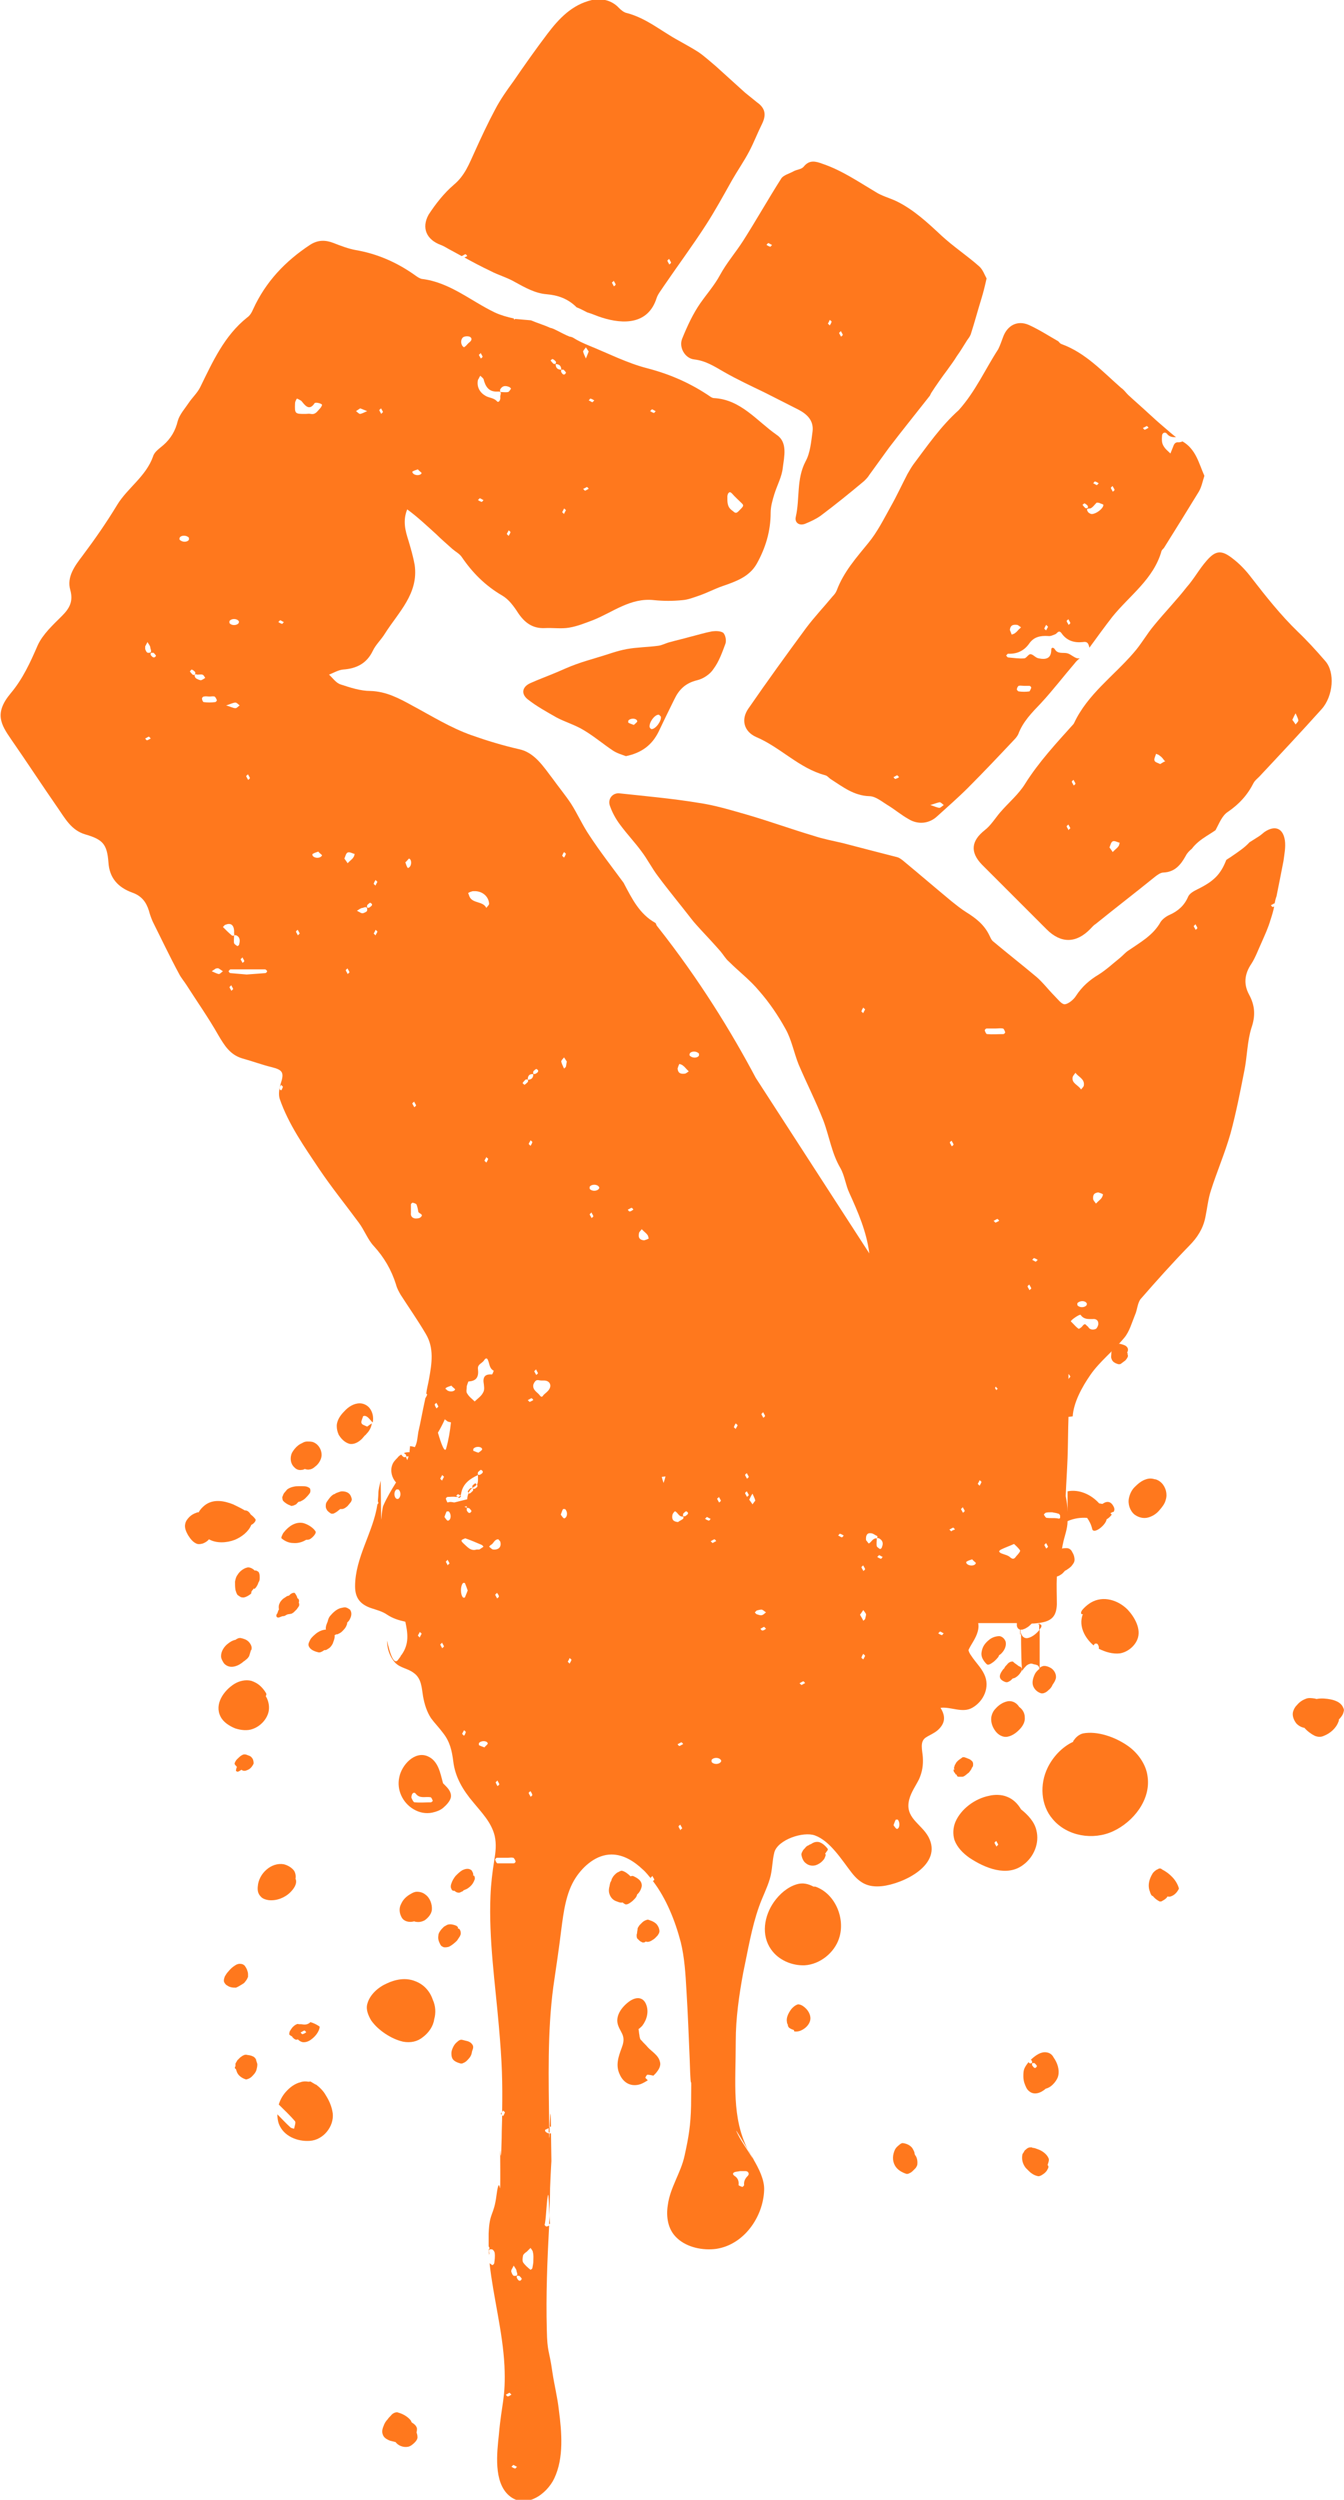 <?xml version="1.0" encoding="UTF-8"?> <svg xmlns="http://www.w3.org/2000/svg" xmlns:xlink="http://www.w3.org/1999/xlink" version="1.1" id="Layer_1" x="0px" y="0px" viewBox="0 0 288.8 536.9" style="enable-background:new 0 0 288.8 536.9;" xml:space="preserve"> <style type="text/css"> .st0{fill:#FF781D;} </style> <g> <path class="st0" d="M118.4,456.8c-0.1-5-0.2-2.3-0.3,0C118.2,456.7,118.3,456.7,118.4,456.8C118.4,456.7,118.4,456.7,118.4,456.8z "></path> <path class="st0" d="M161.6,463.3c1,1.6,0.1,0.1-1-1.9c0.3,0.6,0.6,1.2,1,1.7C161.6,463.2,161.6,463.2,161.6,463.3z"></path> <path class="st0" d="M271.7,178.7c-0.4,0.3-0.8,0.7-1.3,1c-0.6,0.4-1.3,0.8-1.9,1.2c-1.1,1.2-2.5,2.1-3.8,3 c-0.4,0.3-0.8,0.5-1.2,0.8c-1.2,3.1-2.7,4.6-6.2,6.3c-0.8,0.4-1.7,0.9-2,1.6c-0.8,1.9-2.2,3.1-4,3.9c-0.7,0.3-1.5,0.9-1.9,1.5 c-1.6,2.9-4.4,4.4-7,6.2c-0.6,0.4-1.1,1-1.7,1.5c-1.5,1.2-3,2.6-4.6,3.6c-2,1.2-3.6,2.6-4.9,4.6c-0.5,0.8-1.6,1.7-2.4,1.8 c-0.7,0-1.5-1.1-2.2-1.8c-1.3-1.3-2.5-2.9-3.9-4.1c-3.1-2.6-6.3-5.1-9.4-7.7c-0.3-0.3-0.5-0.8-0.7-1.2c-1.1-2.3-2.9-3.7-5-5 c-1.1-0.7-2.1-1.5-3.1-2.3c-3.5-2.9-7-5.9-10.5-8.8c-0.4-0.3-0.8-0.6-1.2-0.7c-3.9-1-7.8-2-11.6-3c-2.1-0.5-4.3-0.9-6.4-1.6 c-4.7-1.4-9.4-3.1-14.2-4.5c-3.5-1-7.1-2.1-10.7-2.6c-5.5-0.9-11.1-1.4-16.7-2c-1.4-0.2-2.6,1-2.2,2.5c0.5,1.5,1.3,3,2.3,4.3 c1.4,1.9,3.1,3.7,4.5,5.6c1.3,1.7,2.3,3.7,3.6,5.4c2.3,3.1,4.8,6.1,7.2,9.2c0.6,0.8,1.3,1.5,2,2.3c1.4,1.5,2.8,3,4.2,4.6 c0.6,0.7,1.1,1.6,1.8,2.2c2.1,2.1,4.6,4,6.5,6.3c2.2,2.5,4.1,5.3,5.7,8.2c1.3,2.3,1.8,5.1,2.8,7.6c1.7,4,3.7,7.9,5.3,12 c1.3,3.4,1.8,7.1,3.7,10.3c0.9,1.6,1.1,3.6,1.9,5.3c1.9,4.2,3.7,8.3,4.3,13l-24.4-37.7c-5.2-9.8-12.1-21.1-21.2-32.6 c-0.2-0.2-0.2-0.6-0.4-0.7c-3.4-1.9-5-5.2-6.7-8.4c0-0.1-0.1-0.1-0.1-0.2c-2.5-3.4-5-6.6-7.3-10.1c-1.5-2.2-2.6-4.7-4-6.9 c-1.2-1.8-2.6-3.5-3.9-5.3c-2-2.6-3.9-5.7-7.3-6.4c-3.5-0.8-6.8-1.8-10.2-3c-4.5-1.6-8.5-4.1-12.6-6.3c-2.9-1.6-5.7-3.1-9.1-3.2 c-2.1,0-4.3-0.7-6.4-1.4c-1-0.3-1.7-1.4-2.5-2.1c1-0.4,2-1,3-1.1c2.9-0.2,5.1-1.3,6.4-4c0.6-1.3,1.8-2.4,2.6-3.7 c2.9-4.6,7.3-8.6,6.4-14.8c-0.3-1.7-0.8-3.4-1.3-5.1c-0.7-2.2-1.3-4.3-0.3-6.8c2.2,1.6,4.2,3.5,6.2,5.3c1.1,1.1,2.3,2.1,3.5,3.2 c0.7,0.6,1.5,1,2,1.7c2.3,3.4,5.1,6.2,8.7,8.3c1.4,0.8,2.5,2.3,3.4,3.7c1.4,2.1,3.1,3.4,5.7,3.3c1.8-0.1,3.6,0.2,5.3-0.1 c1.8-0.3,3.5-1,5.1-1.6c4.3-1.7,8.1-4.9,13.2-4.3c2,0.2,4,0.2,6,0c1.3-0.1,2.5-0.6,3.7-1c1.7-0.6,3.2-1.4,4.9-2 c2.9-1,5.8-2,7.4-4.8c1.9-3.4,3-7,3-11c0-1.3,0.4-2.7,0.8-4c0.6-1.9,1.6-3.7,1.8-5.6c0.3-2.4,1.1-5.5-1.3-7.1 c-4.3-3-7.7-7.6-13.5-7.9c-0.2,0-0.4-0.1-0.6-0.2c-4.2-2.9-8.7-4.9-13.7-6.2c-4.3-1.1-8.4-3.2-12.6-4.9c-1.2-0.5-2.3-1-3.4-1.7 c-0.2-0.1-0.5-0.2-0.7-0.2c-1-0.4-1.9-0.9-2.9-1.4c-0.4-0.2-0.8-0.4-1.3-0.5c-1.3-0.6-2.7-1-4.1-1.6c-1.2-0.1-2.3-0.2-3.4-0.3 c-0.1,0.1-0.2,0.1-0.2,0.2c0-0.1-0.1-0.2-0.1-0.3c-1.4-0.3-2.8-0.7-4.1-1.3c-5.2-2.5-9.7-6.5-15.7-7.2c-0.4-0.1-0.9-0.4-1.3-0.7 c-3.9-2.8-8.2-4.7-12.9-5.5c-1.6-0.3-3.2-0.9-4.7-1.5c-1.8-0.7-3.4-0.7-5.1,0.4c-5.3,3.5-9.5,7.9-12.2,13.8 c-0.3,0.7-0.7,1.4-1.3,1.8c-4.9,3.9-7.4,9.5-10.1,15c-0.6,1.2-1.7,2.2-2.5,3.4c-0.8,1.2-1.9,2.4-2.3,3.8c-0.5,2.1-1.5,3.8-3.1,5.2 c-0.8,0.7-1.9,1.4-2.2,2.4c-1.5,4.3-5.5,6.8-7.7,10.4c-2.3,3.8-4.8,7.4-7.5,11c-1.6,2.1-3.4,4.5-2.6,7.3c0.7,2.5-0.2,4-1.8,5.6 c-1.9,1.9-4.1,3.9-5.2,6.3c-1.6,3.7-3.2,7.2-5.8,10.3c-3.6,4.3-2.1,6.7,0.1,9.9c3.4,4.9,6.6,9.8,10,14.7c1.6,2.3,2.9,4.8,5.9,5.7 c3.8,1.1,4.7,2.1,5,6c0.2,3.4,2.1,5.4,5.1,6.5c2,0.7,3,2,3.6,3.9c0.2,0.8,0.5,1.6,0.8,2.3c1.9,3.8,3.7,7.6,5.7,11.3 c0.4,0.8,1.1,1.6,1.6,2.4c2.3,3.6,4.7,7,6.8,10.7c1.3,2.2,2.5,4.2,5.1,5c2.2,0.6,4.3,1.4,6.4,1.9c2.4,0.6,2.7,1.2,1.9,3.6 c-0.3,1-0.5,2.2-0.2,3.2c1.9,5.5,5.3,10.3,8.5,15.1c2.7,4,5.7,7.7,8.5,11.5c1.2,1.6,1.9,3.6,3.2,5c2.2,2.4,3.8,5.1,4.8,8.3 c0.2,0.8,0.6,1.5,1,2.2c1.8,2.8,3.7,5.5,5.4,8.4c1.8,3,1.3,6.3,0.7,9.6c-0.2,1.2-0.5,2.2-0.6,3.2c0.1,0.1,0.2,0.2,0.2,0.2 c-0.1,0.3-0.2,0.5-0.4,0.8l0,0c-0.7,3.2-1,5.1-1.5,7.2c-0.2,1.1-0.2,2.2-0.7,3.2c0,0,0,0.1-0.1,0.1c-0.6-0.2-1.1-0.2-1-0.2 c0,0.4-0.1,0.9-0.1,1.3c-0.3,0-0.6,0-1,0.1c-0.1,0-0.1,0.1-0.2,0.1c0.1,0.1,0.3,0.2,0.4,0.3c0.1,0.1,0.1,0.4,0,0.5 c-0.1,0.1-0.4,0.1-0.5,0c-0.2-0.1-0.3-0.3-0.5-0.5c-0.3,0.2-0.6,0.4-0.8,0.7c-0.4,0.4-0.9,0.9-1.1,1.5c-0.5,1.3-0.1,2.8,0.8,3.8 c-1,1.6-2,3.3-2.7,4.9c-0.2,0.4-0.2,0.9-0.3,1.4c-0.1,0.6-0.1,1.1-0.2,1.7c0,0.2-0.1-8.6-0.1-8.4c-0.2,0.9-0.5,1.9-0.5,2.8 c0,0.6-0.1,1.2-0.1,1.7c0.1,0.1,0.1,0.2,0.1,0.3c0,0.1-0.1,0.2-0.2,0.3c-0.9,6-4.8,11.4-4.8,17.6c0,2.5,1.1,3.9,3.5,4.7 c1.2,0.4,2.4,0.7,3.4,1.4c1.2,0.8,2.5,1.2,3.9,1.5c0.5,2.4,0.9,4.7-0.8,7.1c-0.1,0.1-0.2,0.2-0.2,0.3c-0.1,0.2-0.3,0.4-0.5,0.7 c-1.5,2.3-2.7-6.2-2.4-3.4c0.1,1.5,0.7,3,1.7,4.1c1.2,1.2,2.7,1.2,4,2.2c1.7,1.2,1.7,3.2,2,5c0.3,1.7,0.8,3.3,1.7,4.7 c0.8,1.1,1.8,2.1,2.6,3.2c1.5,1.9,1.9,3.8,2.2,6.1c0.4,3.4,2.1,6.2,4.3,8.8c1.8,2.2,3.9,4.3,4.6,7.2c0.4,1.8,0.2,3.5-0.1,5.3 c-0.4,2.5-0.7,5-0.8,7.5c-0.4,9.4,1,18.8,1.8,28.1c0.7,7.9,0.8,12,0.7,18.4c0.1-0.1,0.1-0.2,0.2-0.3c0.1,0.1,0.4,0.3,0.4,0.4 c-0.1,0.3-0.2,0.5-0.4,0.8c-0.1-0.1-0.1-0.1-0.2-0.2c0,1.5-0.1,3-0.1,4.8c-0.2,9.6-0.4-2.9-0.3,6.7c0,0,0,0,0,0.1c0,0,0,0,0,0 c0,0.7,0,1.3,0,2c0,5.2-0.1-1.7-0.8,3.5c-0.6,4.7-1.5,3.5-1.7,8.3c0,0.9,0,1.9,0,2.8c0,0,0.1,0.1,0.1,0.1c0.1,0.1,0.1,0.4,0,0.5 c0,0,0,0-0.1,0c0,0.5,0.1,0.9,0.1,1.4c0-0.1,0-0.2,0-0.3c0.3-0.3-0.6-1.2,0.6-1.1c0.2,0,0.6,0.5,0.6,0.8c0.1,0.7,0,1.5-0.1,2.2 c0,0.1-0.3,0.4-0.4,0.4c-0.2-0.1-0.4-0.3-0.6-0.4c0.8,7.3,2.8,14.5,3.2,22c0.3,7-0.6,7.9-1.2,14.8c-0.4,3.8-1.2,10.2,2.2,13.1 c3.5,3,8.1-0.3,9.7-3.7c2.1-4.4,1.6-10,1-14.6c-0.3-2.8-1-5.5-1.4-8.2c-0.7-5-1.1-4.1-1.2-9.1c-0.2-7.5,0.1-14.9,0.5-22.4 c-0.2,0.1-0.4,0.2-0.6,0.2c-0.1,0-0.3-0.2-0.4-0.4c0.3-0.1,0.5-6.3,0.8-6.4c0.1,0,0.2,2.6,0.2,4.5c0.1-2,0.2-4,0.2-5.9 c0.4-9.9,0.3-1.8,0.2-11.8c-0.1,0-0.2,0-0.3,0c0,1-0.1,1.5-0.1,0c-0.3,0-0.6-0.2-0.8-0.4c-0.1-0.1-0.1-0.4,0-0.4 c0.2-0.1,0.5-0.2,0.8-0.4c0-0.2,0-0.4,0-0.7c-0.1-9.8-0.4-19.8,0.9-29.6c0.6-4.1,1.2-8.1,1.7-12.2c0.5-3.8,1-8,3.1-11.2 c1.7-2.6,4.5-5,7.7-5c2.6,0,4.9,1.5,6.7,3.2c0.7,0.6,1.3,1.4,1.9,2.1c-0.1-0.1-0.1-0.2-0.2-0.3c0.2-0.2,0.3-0.3,0.4-0.4 c0.1,0.3,0.3,0.5,0.4,0.8c0,0.1-0.2,0.2-0.3,0.3c2.9,3.8,4.8,8.6,6,13.2c0.8,3.3,1,6.7,1.2,10.2c0.3,4.9,0.5,9.9,0.7,14.8 c0.3,10.1,0.4,0,0.3,10.1c-0.1,4.2-0.5,6.6-1.4,10.7c-0.8,3.7-3.1,6.8-3.6,10.6c-0.4,2.5,0,5.3,2,7.1c2.1,2,5.6,2.7,8.4,2.3 c6-0.9,10.1-6.9,10.3-12.6c0.1-2.2-1.1-4.6-2.4-6.8c0,0,0-0.1-0.1-0.1c0,0,0,0,0,0c-1.1-1.8-2.3-3.4-3.1-5 c-1.2-2.4,0.6,0.7,2.1,3.2c-3.5-7-2.6-14.1-2.6-23.3c0-4.9,0.7-9.8,1.6-14.7c1-4.7,1.8-9.7,3.4-14.2c0.7-2,1.7-3.9,2.3-5.9 c0.6-1.9,0.5-3.9,1-5.8c0.8-2.7,6.2-4.5,8.7-3.6c3.3,1.2,5.8,5.3,7.9,8c1.8,2.3,3.6,3.2,6.5,2.9c4.6-0.5,13.2-4.6,10-10.6 c-1.6-2.9-5.2-4.1-4.1-8.1c0.4-1.5,1.4-2.9,2.1-4.3c0.7-1.6,0.9-3,0.8-4.7c-0.1-1.5-0.7-3.3,0.6-4.2c0.9-0.6,1.8-0.9,2.6-1.6 c1.8-1.6,1.6-3.2,0.6-4.8c2.1-0.3,4.7,1.2,6.8,0c2.5-1.4,3.9-4.5,2.6-7.2c-0.7-1.5-1.9-2.6-2.8-4c-0.3-0.4-0.5-0.8-0.6-1.2 c0.6-1.3,1.6-2.5,2-4c0.2-0.7,0.2-1.3,0.1-1.8c2.8,0,5.6,0,8.3,0c0,0.2,0,0.4,0,0.6c0.1,0.4,0.3,0.7,0.7,0.8c0,0,0,0,0,0 c0,0.3,0,0.6,0,0.9c0,0.1,0,0.1,0.1,0.2c0-0.5,0-0.9,0-1.1c0.1,0,0.3,0,0.4,0c0.3-0.1,0.6-0.2,0.9-0.4c0.4-0.2,0.8-0.6,1.1-0.9 c0.7,0,1.4-0.1,2-0.2c2.4-0.4,3.3-1.5,3.4-3.9c0-2-0.1-4,0-6c0.4-0.1,0.7-0.3,1-0.5c0.3-0.2,0.5-0.5,0.8-0.8l0.1,0 c0.1-0.1,0.2-0.1,0.3-0.2c0.3-0.2,0.6-0.4,0.9-0.7c0.3-0.4,0.7-0.8,0.7-1.4c0-0.4-0.1-0.9-0.3-1.3c-0.2-0.3-0.3-0.7-0.6-0.9 c-0.2-0.2-0.5-0.3-0.8-0.3c-0.4,0-0.7,0-1,0.1c0.1-0.3,0.1-0.7,0.2-1c0.3-1.6,1-3.2,1-4.9c1.4-0.6,2.8-0.8,4.2-0.7 c0.5,0.7,0.9,1.5,1.1,2.4c0.3,1.2,2.9-0.8,3.1-2.1c0.4-0.2,0.8-0.6,1.1-1c-0.1-0.1-0.2-0.2-0.3-0.3c0.2-0.1,0.5-0.3,0.7-0.3 c0.2-0.3,0.2-0.6,0.1-0.9c-0.6-1.4-1.5-1.5-2.5-0.8c-0.2,0-0.5-0.1-0.7-0.1c-1.7-1.9-4.3-3.1-6.8-2.6c0,2.9,0,8.6,0,4.4 c0-1.1-0.2-2.3-0.4-3.4c0.1-2.7,0.3-5.5,0.4-8.2c0.1-2.9,0.1-5.9,0.2-8.8l0.9-0.1c0.2-3,2-6.3,3.8-8.9c2-2.9,5-5.2,7.3-8 c1.1-1.3,1.6-3.2,2.3-4.9c0.5-1.1,0.5-2.5,1.2-3.4c3.4-3.9,6.8-7.7,10.4-11.4c1.8-1.8,3-3.7,3.5-6.1c0.4-1.9,0.6-4,1.2-5.8 c1.3-4.1,3-8,4.2-12.2c1.2-4.4,2.1-9,3-13.6c0.6-3,0.6-6.2,1.5-9.1c0.9-2.6,0.8-4.8-0.5-7.2c-1.2-2.2-1-4.4,0.5-6.6 c0.9-1.4,1.5-3.1,2.2-4.6c0.7-1.6,1.4-3.1,1.9-4.8c0.3-0.9,0.6-1.9,0.8-2.9c-0.1,0-0.2,0.1-0.3,0.1c-0.1,0-0.3-0.2-0.4-0.4 c0.3-0.1,0.5-0.3,0.8-0.4c0,0,0,0,0,0c0.1-0.5,0.2-1,0.4-1.5c0.5-2.5,1-5,1.5-7.6c0.2-1.5,0.5-3,0.3-4.4 C275.7,177.8,273.9,177.2,271.7,178.7z M185.5,217.6c-0.1-0.1-0.4-0.3-0.4-0.4c0.1-0.3,0.2-0.5,0.4-0.8c0.1,0.1,0.3,0.3,0.4,0.4 C185.8,217,185.6,217.3,185.5,217.6z M156.3,106.6c0-0.2,0.1-0.4,0.1-0.5c0.3-0.5,0.5-0.5,0.9-0.1c0.6,0.7,1.4,1.4,2.1,2.1 c0.5,0.5,0.4,0.6-0.7,1.7c-0.6,0.6-0.8,0.3-1.3-0.1C156.2,108.9,156.3,107.8,156.3,106.6z M140.1,87.9c0.3,0.1,0.5,0.3,0.8,0.4 c-0.1,0.1-0.3,0.4-0.4,0.4c-0.3-0.1-0.5-0.2-0.8-0.4C139.8,88.2,139.9,88.1,140.1,87.9z M126.9,85.6c0.3,0.1,0.5,0.2,0.8,0.4 c-0.1,0.1-0.3,0.3-0.4,0.4c-0.3-0.1-0.5-0.3-0.8-0.4C126.7,85.8,126.8,85.6,126.9,85.6z M125.9,74.6c0.2,0.3,0.4,0.6,0.6,0.9 c-0.2,0.5-0.4,1-0.6,1.5c-0.2-0.5-0.5-1-0.6-1.5C125.3,75.3,125.7,74.9,125.9,74.6z M126.1,104.6c0.1,0,0.3,0.2,0.4,0.4 c-0.3,0.1-0.5,0.3-0.8,0.4c-0.2-0.2-0.3-0.3-0.4-0.4C125.6,104.9,125.9,104.7,126.1,104.6z M121.2,110.4c-0.1-0.1-0.3-0.3-0.4-0.4 c0.1-0.2,0.3-0.5,0.4-0.8c0.1,0.1,0.4,0.3,0.4,0.4C121.5,109.8,121.3,110.1,121.2,110.4z M120.6,79.4h0.5c0.2,0.2,0.6,0.6,0.5,0.7 c-0.4,0.7-0.8,0.2-1-0.2C120.5,79.8,120.6,79.6,120.6,79.4c-0.8,0-1.2-0.4-1.2-1.2C120.2,78.2,120.6,78.6,120.6,79.4z M118.7,77.1 c0.3,0.1,0.5,0.3,0.7,0.5c0.1,0.1,0.1,0.4,0,0.5c-0.1,0.1-0.4,0.1-0.5,0c-0.2-0.2-0.4-0.4-0.6-0.7 C118.4,77.4,118.6,77.1,118.7,77.1z M103.5,107.8c-0.3-0.1-0.5-0.2-0.8-0.4c0.1-0.1,0.3-0.3,0.4-0.4c0.3,0.1,0.5,0.3,0.8,0.4 C103.8,107.5,103.6,107.8,103.5,107.8z M109.3,115.1c-0.1-0.1-0.3-0.3-0.4-0.4c0.1-0.3,0.3-0.5,0.4-0.8c0.1,0.1,0.4,0.3,0.4,0.4 C109.6,114.6,109.4,114.9,109.3,115.1z M107.5,83.6c0.5-0.8,1.1-0.8,1.9-0.5c0.2,0.1,0.4,0.3,0.4,0.4c-0.2,0.3-0.4,0.6-0.6,0.7 c-0.5,0.1-1.1,0-1.7,0C107.5,84.1,107.4,83.8,107.5,83.6z M103.3,75.8c0.1,0.3,0.3,0.5,0.4,0.8c0,0.1-0.2,0.3-0.4,0.4 c-0.1-0.3-0.3-0.5-0.4-0.8C103,76.1,103.2,76,103.3,75.8z M102.7,81.6c0.2-0.3,0.3-0.6,0.5-0.9c0.2,0.2,0.6,0.5,0.7,0.7 c0.4,1.6,1.1,2.8,3,2.7c1.2-0.1,0.5,0.8,0.6,1.2c0.1,0.5-0.3,1.3-0.7,0.9c-0.7-0.8-1.7-0.7-2.5-1.2 C103.1,84.3,102.4,83.1,102.7,81.6z M99.8,72.3c0.3-0.1,0.8-0.1,1.1,0c0.6,0.3,0.5,0.8,0,1.2c-0.3,0.2-0.5,0.5-0.8,0.8 c-0.1,0.1-0.3,0.2-0.4,0.3c-0.1-0.1-0.3-0.2-0.4-0.4C98.9,73.5,99.1,72.5,99.8,72.3z M88.6,101.3c0.3-0.2,0.6-0.3,1.2-0.5 c0.2,0.3,0.8,0.7,0.8,0.8c-0.2,0.6-1.5,0.6-1.9,0C88.6,101.5,88.6,101.3,88.6,101.3z M81.9,87.7c0.1,0.3,0.3,0.5,0.4,0.8 c-0.2,0.2-0.3,0.3-0.4,0.4c-0.1-0.3-0.3-0.5-0.4-0.8C81.5,88,81.7,87.9,81.9,87.7z M77.4,87.7c0.5,0.2,1,0.4,1.5,0.6 c-0.5,0.2-1,0.5-1.5,0.6c-0.3,0-0.6-0.4-0.9-0.6C76.8,88.1,77.1,87.9,77.4,87.7z M31.2,138.8c0.2-0.3,0.3-0.6,0.5-0.9 c0.2,0.4,0.6,0.8,0.6,1.2c0,0.3,0.6,1.2-0.5,1.1c-0.3,0-0.5-0.5-0.6-0.8C31.2,139.2,31.2,138.9,31.2,138.8z M31.6,159 c-0.1,0-0.3-0.2-0.4-0.4c0.3-0.1,0.5-0.3,0.8-0.4c0.2,0.2,0.3,0.3,0.4,0.4C32.2,158.7,31.9,158.9,31.6,159z M32.4,140.7 c-0.1-0.1,0-0.3,0-0.5H33c0.2,0.2,0.6,0.6,0.5,0.7C33.1,141.5,32.7,141.1,32.4,140.7z M53.3,166.3c0.1,0.3,0.3,0.5,0.4,0.8 c0,0.1-0.2,0.3-0.4,0.4c-0.1-0.3-0.3-0.5-0.4-0.8C52.9,166.6,53.1,166.5,53.3,166.3z M52.1,205.6c0.1,0.3,0.3,0.5,0.4,0.8 c0,0.1-0.2,0.3-0.4,0.4c-0.1-0.3-0.3-0.5-0.4-0.8C51.8,205.9,52,205.8,52.1,205.6z M49.3,133.4c0.4-0.6,1.6-0.6,2,0 c0.1,0.1,0,0.3,0,0.4c-0.4,0.6-1.6,0.6-2,0C49.3,133.6,49.3,133.5,49.3,133.4z M50.6,150.9c0.3,0,0.6,0.4,0.9,0.6 c-0.3,0.2-0.6,0.6-0.9,0.6c-0.5,0-1-0.3-2-0.6C49.6,151.2,50.1,150.9,50.6,150.9z M51.4,202.8c0,0.2-0.3,0.4-0.4,0.4 c-0.3-0.2-0.6-0.4-0.7-0.6c-0.1-0.5,0-1.1,0-1.7c0,0,0.4-0.1,0.5,0C51.6,201.3,51.6,202,51.4,202.8z M40.6,115.9 c-0.3,0.6-1.5,0.6-2,0c-0.1-0.1,0-0.3,0-0.4c0.3-0.6,1.5-0.6,2,0C40.6,115.6,40.6,115.8,40.6,115.9z M41.4,144.9 c-0.2-0.2-0.4-0.4-0.6-0.7c0.1-0.1,0.3-0.4,0.4-0.4c0.3,0.1,0.5,0.3,0.7,0.5c0.1,0.1,0.1,0.4,0,0.5C41.9,145,41.5,145,41.4,144.9z M42.3,145.8c-0.2-0.1-0.3-0.2-0.4-0.4c-0.2-0.5,0-0.7,0.5-0.5c0.4,0,0.8-0.1,1.1,0c0.3,0.1,0.4,0.4,0.6,0.7 c-0.3,0.2-0.6,0.4-0.9,0.5C43,146.1,42.7,146,42.3,145.8z M43.8,150.8c-0.2,0-0.4-0.5-0.4-0.8c0-0.1,0.2-0.4,0.4-0.4 c0.4-0.1,0.8,0,1.2,0s0.8-0.1,1.1,0c0.2,0.1,0.4,0.5,0.5,0.8c0,0.1-0.2,0.4-0.4,0.4C45.4,150.9,44.6,150.9,43.8,150.8z M47,209.2 c-0.5-0.1-1-0.4-1.5-0.6c0.3-0.2,0.6-0.4,0.9-0.6c0.2,0,0.4-0.1,0.6,0c0.3,0.2,0.6,0.4,0.9,0.6C47.6,208.8,47.3,209.2,47,209.2z M47.9,199.1c0.3-0.3,0.4-0.5,0.6-0.5c1.2-0.5,1.9,0.2,1.8,1.8c0,0.2,0.1,0.4,0,0.5s-0.4,0.1-0.5,0 C49.1,200.3,48.5,199.7,47.9,199.1z M49.7,212.8c-0.1-0.3-0.3-0.5-0.4-0.8c0.2-0.2,0.3-0.3,0.4-0.4c0.1,0.3,0.3,0.5,0.4,0.8 C50.1,212.5,49.8,212.7,49.7,212.8z M57,209c-1.3,0.1-2.7,0.2-4,0.3c-1.2-0.1-2.3-0.2-3.5-0.3c-0.2,0-0.3-0.3-0.4-0.4 c0.1-0.1,0.3-0.4,0.4-0.4c2.5,0,5,0,7.5,0c0.1,0,0.4,0.3,0.4,0.4S57.2,209,57,209z M60.4,234.2c-0.1-0.1-0.4-0.3-0.4-0.4 c0.1-0.3,0.2-0.5,0.4-0.8c0.1,0.1,0.3,0.3,0.4,0.4C60.7,233.7,60.6,234,60.4,234.2z M60.6,134c-0.3-0.1-0.5-0.2-0.8-0.4 c0.1-0.1,0.3-0.3,0.4-0.4c0.3,0.1,0.5,0.3,0.8,0.4C60.9,133.7,60.7,134,60.6,134z M64,200.9c-0.1-0.3-0.3-0.5-0.4-0.8 c0-0.1,0.2-0.3,0.4-0.4c0.1,0.3,0.3,0.5,0.4,0.8C64.3,200.6,64.1,200.8,64,200.9z M67.2,183.8c-0.1-0.1-0.1-0.4,0-0.4 c0.3-0.2,0.6-0.3,1.2-0.5c0.2,0.3,0.8,0.7,0.8,0.8C68.9,184.4,67.6,184.4,67.2,183.8z M68.7,87.8c-0.5,0.5-0.9,1.3-1.9,1.1 c-0.4-0.1-0.8,0-1.2,0c-2.2,0-2.3,0-2.2-2.3c0-0.3,0.2-0.7,0.4-1c0.3,0.1,0.6,0.3,0.8,0.4c0.2,0.1,0.3,0.3,0.4,0.4 c0.8,1,1.6,1.7,2.6,0.2c0.2-0.3,1.7,0.1,1.6,0.4C69.1,87.3,68.9,87.6,68.7,87.8z M74.7,209.2c-0.1-0.3-0.3-0.5-0.4-0.8 c0-0.1,0.2-0.3,0.4-0.4c0.1,0.3,0.3,0.5,0.4,0.8C75.1,208.9,74.8,209.1,74.7,209.2z M75.9,184.2c-0.2,0.3-0.5,0.5-0.8,0.8 c-0.1,0.1-0.3,0.3-0.4,0.4c-0.2-0.3-0.4-0.6-0.7-1c0.2-0.4,0.3-1.1,0.7-1.3c0.4-0.2,1,0.2,1.5,0.3 C76.2,183.6,76.1,183.9,75.9,184.2z M78.9,195.5c0,0.3-0.5,0.5-0.8,0.6c-0.1,0.1-0.4,0-0.5,0c-0.3-0.2-0.6-0.3-0.9-0.5 c0.4-0.2,0.8-0.6,1.2-0.6C78.1,195,79,194.4,78.9,195.5z M79.4,194.9c-0.1,0.1-0.4,0.1-0.5,0c-0.1-0.1,0-0.3,0-0.5 c0.2-0.2,0.6-0.6,0.7-0.5C80.3,194.3,79.8,194.6,79.4,194.9z M80.7,200.9c-0.1-0.1-0.3-0.3-0.4-0.4c0.1-0.2,0.3-0.5,0.4-0.8 c0.1,0.1,0.4,0.3,0.4,0.4C81,200.4,80.8,200.6,80.7,200.9z M80.7,190.2c-0.1-0.1-0.4-0.3-0.4-0.4c0.1-0.3,0.2-0.5,0.4-0.8 c0.1,0.1,0.3,0.3,0.4,0.4C81,189.6,80.8,189.9,80.7,190.2z M89,236.6c0.1,0.3,0.3,0.5,0.4,0.8c0,0.1-0.2,0.3-0.4,0.4 c-0.1-0.3-0.3-0.5-0.4-0.8C88.6,236.9,88.9,236.7,89,236.6z M87.6,186.4c-0.2-0.3-0.3-0.6-0.5-1.2c0.3-0.2,0.7-0.8,0.8-0.8 c0.6,0.2,0.6,1.5,0,1.9C87.9,186.4,87.7,186.4,87.6,186.4z M90.3,261.5c-0.3,0.2-0.7,0.2-1.1,0.2c-0.6-0.1-1-0.5-0.9-1.2 c0-0.2,0-0.4,0-0.6c0-0.4,0-0.8,0-1.2c0-0.2,0.3-0.4,0.4-0.4c0.3,0.1,0.7,0.2,0.8,0.4c0.2,0.5,0.3,1,0.4,1.6 C90.1,260.7,91.2,260.8,90.3,261.5z M85.6,321.9c-0.1,0.1-0.3,0-0.4,0c-0.6-0.4-0.6-1.6,0-2c0.1,0,0.3,0,0.4,0 C86.2,320.3,86.2,321.5,85.6,321.9z M87.5,313.6c-0.1-0.2-0.2-0.5-0.3-0.8h0.6C87.7,313.1,87.6,313.4,87.5,313.6z M90.2,351.7 c-0.1-0.1-0.3-0.3-0.4-0.4c0.1-0.3,0.3-0.5,0.4-0.8c0.1,0.1,0.4,0.3,0.4,0.4C90.5,351.1,90.3,351.4,90.2,351.7z M92.3,311.4 C92.3,311.4,92.3,311.4,92.3,311.4c0.1,0,0.1,0,0.1,0C92.4,311.4,92.4,311.4,92.3,311.4z M110.5,488.8c-0.3,0-0.5-0.5-0.6-0.8 c-0.1-0.1,0-0.4,0-0.5c0.2-0.3,0.3-0.6,0.5-0.9c0.2,0.4,0.6,0.8,0.6,1.2C111,488,111.6,488.9,110.5,488.8z M101.6,191.4 c0.2,0,0.4,0,0.6,0c1.6,0.1,2.8,1.2,2.9,2.7c0,0.3-0.4,0.6-0.6,0.9c-0.7-1.5-2.9-0.9-3.6-2.4c-0.1-0.3-0.2-0.5-0.3-0.8 C100.9,191.6,101.2,191.5,101.6,191.4z M104.9,248.9c-0.1,0.3-0.2,0.5-0.4,0.8c-0.1-0.1-0.3-0.3-0.4-0.4c0.1-0.3,0.3-0.5,0.4-0.8 C104.6,248.7,104.9,248.8,104.9,248.9z M100.3,297.7c0.1-0.3,0.3-1,0.4-1c1.8-0.1,2.2-1.1,2-2.7c-0.1-1,0.9-1.2,1.3-1.8 c0.3-0.5,0.6-0.6,0.8-0.2c0.4,0.8,0.3,1.9,1.3,2.4c-0.1,0.3-0.3,0.8-0.4,0.8c-1.2-0.1-1.9,0.3-1.8,1.6c0.1,0.8,0.3,1.7-0.1,2.3 c-0.4,0.8-1.2,1.3-1.8,1.9c-0.6-0.6-1.2-1-1.6-1.7C100.1,299,100.3,298.3,100.3,297.7z M102.7,316.2c0.2-0.2,0.6-0.6,0.7-0.5 c0.7,0.4,0.2,0.8-0.2,1c-0.1,0.1-0.4,0.1-0.5,0C102.6,316.7,102.7,316.4,102.7,316.2z M101.7,311.6c0,0,0-0.3,0-0.4 c0.4-0.6,1.7-0.6,1.9,0c0.1,0.2-0.5,0.6-0.8,0.8C102.4,311.9,102,311.7,101.7,311.6z M95.8,298.1c0.3-0.2,0.6-0.3,1.2-0.5 c0.2,0.3,0.8,0.7,0.8,0.8c-0.2,0.6-1.5,0.6-1.9,0C95.7,298.4,95.7,298.2,95.8,298.1z M93.4,301.7c0-0.1,0.2-0.3,0.4-0.4 c0.1,0.3,0.3,0.5,0.4,0.8c-0.2,0.2-0.3,0.3-0.4,0.4C93.6,302.2,93.5,302,93.4,301.7z M95.6,304.8c0.1,0.1,0.1,0.2,0.2,0.2 c0.1,0.1,0.3,0.2,0.4,0.3c0.2,0.1,0.5,0.1,0.7,0.2c0,0,0,0,0,0c-0.2,1.9-0.5,3.7-1,5.5c-0.3,1.3-1.1-0.9-1.8-3.3 C94.7,306.7,95.2,305.7,95.6,304.8z M95,354c-0.1-0.3-0.3-0.5-0.4-0.8c0.2-0.2,0.3-0.3,0.4-0.4c0.1,0.3,0.3,0.5,0.4,0.8 C95.4,353.7,95.1,353.9,95,354z M95,318c-0.1-0.1-0.3-0.3-0.4-0.4c0.1-0.3,0.3-0.5,0.4-0.8c0.1,0.1,0.4,0.3,0.4,0.4 C95.3,317.4,95.1,317.7,95,318z M96.2,336.2c-0.1-0.3-0.3-0.5-0.4-0.8c0.2-0.2,0.3-0.3,0.4-0.4c0.1,0.3,0.3,0.5,0.4,0.8 C96.5,335.9,96.3,336,96.2,336.2z M96.3,326.6c-0.2,0.1-0.6-0.5-0.8-0.8c0.2-0.5,0.3-0.9,0.5-1.2c0,0,0.3,0,0.4,0 C97,325.1,97,326.4,96.3,326.6z M96.2,322.7c-0.1,0-0.3-0.5-0.4-0.8c0-0.1,0.2-0.4,0.4-0.4c0.6,0,1.2-0.1,1.7,0c0.2,0,0.3,0,0.5,0 c-0.1-0.1-0.3-0.2-0.4-0.2c0.1-0.1,0.3-0.3,0.4-0.4c0.2,0.1,0.4,0.2,0.5,0.3c0.1-0.1,0.2-0.3,0.2-0.5c0.4-2.1,1.9-3.1,3.6-3.9 c0,0.7,0.1,1.5-0.2,2.1c0.3,0.3-0.1,0.6-0.4,0.8c-0.1,0.1-0.4,0.1-0.5,0c0,0,0,0,0-0.1c0,0,0,0-0.1,0.1c0,0,0,0,0.1,0 c0.1,0.1,0.1,0.4,0,0.5c-0.2,0.2-0.4,0.4-0.7,0.6c0,0-0.1-0.1-0.2-0.1c-0.2,0.4-0.3,0.9-0.3,1.3l-2.8,0.7 C97.1,322.6,96.7,322.5,96.2,322.7z M100.3,323.9c0.1-0.1,0.3,0,0.5,0c0.2,0.2,0.6,0.6,0.5,0.7c-0.4,0.7-0.8,0.2-1-0.2 C100.3,324.3,100.3,324,100.3,323.9z M99.8,323.6l0.5-0.1c0,0.1,0,0.2,0,0.3C100.1,323.8,100,323.7,99.8,323.6z M99.7,372.8 c-0.1-0.1-0.3-0.3-0.4-0.4c0.1-0.3,0.3-0.5,0.4-0.8c0.1,0.1,0.4,0.3,0.4,0.4C100,372.3,99.9,372.6,99.7,372.8z M99.9,343.1 c0,0-0.3,0.1-0.4,0c-0.6-0.6-0.6-2.5,0-3.1c0.1-0.1,0.4,0,0.4,0c0.2,0.5,0.4,1,0.6,1.6C100.3,342.1,100.1,342.6,99.9,343.1z M102.4,332.8c-1.3,0.4-2-0.6-2.9-1.4c-0.4-0.4-0.5-0.6,0-0.8c0.2-0.1,0.4-0.2,0.5-0.2c1.2,0.4,2.3,0.9,3.5,1.4 c0.2,0.1,0.3,0.3,0.4,0.4c-0.3,0.2-0.6,0.4-0.9,0.6C102.8,332.8,102.6,332.8,102.4,332.8z M104.1,375.3c-0.5-0.2-0.9-0.3-1.2-0.5 c0,0,0-0.3,0-0.4c0.4-0.6,1.7-0.6,1.9,0C104.9,374.6,104.3,375,104.1,375.3z M106,332.8c-0.3,0-0.6-0.4-0.9-0.6 c0.1-0.1,0.2-0.3,0.4-0.4c0.6-0.3,0.7-1.2,1.6-1.2c0.1,0.2,0.3,0.3,0.4,0.5C107.8,332.2,107.2,332.9,106,332.8z M107.2,342.9 c0,0.1-0.2,0.3-0.4,0.4c-0.1-0.3-0.3-0.5-0.4-0.8c0.2-0.2,0.3-0.3,0.4-0.4C107,342.4,107.2,342.6,107.2,342.9z M106.5,382.8 c0.2-0.2,0.3-0.3,0.4-0.4c0.1,0.3,0.3,0.5,0.4,0.8c0,0.1-0.2,0.3-0.4,0.4C106.7,383.3,106.6,383,106.5,382.8z M106.9,400.2 c-0.2,0-0.4-0.5-0.5-0.8c0-0.1,0.2-0.4,0.4-0.4c0.8,0,1.6,0,2.3,0c0.4,0,0.8-0.1,1.2,0c0.2,0.1,0.4,0.5,0.5,0.8 c0,0.1-0.2,0.4-0.4,0.4C109.3,400.2,108.1,400.2,106.9,400.2z M109.1,514.7c-0.1,0-0.3-0.2-0.4-0.4c0.3-0.1,0.5-0.3,0.8-0.4 c0.2,0.2,0.3,0.3,0.4,0.4C109.6,514.5,109.3,514.7,109.1,514.7z M110.7,530.2c-0.3-0.1-0.5-0.2-0.8-0.4c0.1-0.1,0.3-0.3,0.4-0.4 c0.3,0.1,0.5,0.3,0.8,0.4C110.9,530,110.7,530.2,110.7,530.2z M111.1,489.3c-0.1-0.1-0.1-0.4,0-0.5c0.1-0.1,0.3,0,0.5,0 c0.2,0.2,0.6,0.6,0.5,0.7C111.7,490.2,111.3,489.7,111.1,489.3z M114.6,230.1c0.2-0.2,0.6-0.6,0.7-0.5c0.7,0.4,0.2,0.8-0.2,1 c-0.1,0.1-0.4,0.1-0.5,0C114.5,230.6,114.6,230.3,114.6,230.1z M115.6,294.9c0,0.1-0.2,0.3-0.4,0.4c-0.1-0.3-0.3-0.5-0.4-0.8 c0.2-0.2,0.3-0.3,0.4-0.4C115.3,294.4,115.5,294.7,115.6,294.9z M114.6,230.7c0,0.8-0.4,1.2-1.2,1.2 C113.4,231,113.8,230.6,114.6,230.7z M113.8,301.1c-0.2-0.2-0.3-0.3-0.4-0.4c0.3-0.1,0.5-0.3,0.8-0.4c0.1,0,0.3,0.2,0.4,0.4 C114.4,300.8,114.1,301,113.8,301.1z M114.4,385.5c0,0.1-0.2,0.3-0.4,0.4c-0.1-0.3-0.3-0.5-0.4-0.8c0-0.1,0.2-0.3,0.4-0.4 C114.2,385,114.3,385.2,114.4,385.5z M113.6,245.7c0.1-0.3,0.3-0.5,0.4-0.8c0.1,0.1,0.4,0.3,0.4,0.4c-0.1,0.3-0.2,0.5-0.4,0.8 C113.9,246,113.8,245.9,113.6,245.7z M112.9,231.9c0.1-0.1,0.4-0.1,0.5,0c0.1,0.1,0.1,0.4,0,0.5c-0.2,0.2-0.4,0.4-0.7,0.6 c-0.1-0.1-0.4-0.3-0.4-0.4C112.5,232.3,112.7,232.1,112.9,231.9z M114.6,485.9c0,0.1-0.1,0.7-0.2,1.2c0,0.2-0.4,0.4-0.4,0.4 c-0.6-0.5-1.2-1-1.6-1.6c-0.2-0.4-0.1-1,0-1.5c0.1-0.3,0.5-0.6,0.8-0.8c0.3-0.3,0.5-0.5,0.8-0.8c0.2,0.3,0.5,0.6,0.5,0.9 C114.7,484.4,114.6,484.9,114.6,485.9z M118,298.4c-0.3,0.5-0.8,0.8-1.2,1.2c-0.3,0.5-0.5,0.5-0.8,0.1c-0.5-0.7-1.6-1.1-1.4-2.3 c0.1-0.3,0.3-0.7,0.6-0.9c0.3-0.2,0.7,0,1.1,0h0.6C118.1,296.5,118.6,297.5,118,298.4z M121.2,183c0.1,0.1,0.4,0.3,0.4,0.4 c-0.1,0.3-0.2,0.5-0.4,0.8c-0.1-0.1-0.3-0.3-0.4-0.4C120.9,183.5,121,183.3,121.2,183z M121.2,227.1c0.2,0.3,0.4,0.6,0.6,0.9 c-0.1,0.4-0.1,0.7-0.2,1.1c-0.1,0.2-0.3,0.3-0.4,0.4c-0.2-0.5-0.5-1-0.6-1.5C120.6,227.7,121,227.4,121.2,227.1z M121.3,326.1 c-0.2,0.1-0.6-0.5-0.8-0.8c0.2-0.5,0.3-0.9,0.5-1.2c0,0,0.3,0,0.4,0C122,324.6,122,325.8,121.3,326.1z M122.4,357.3 c-0.1-0.1-0.3-0.3-0.4-0.4c0.1-0.2,0.3-0.5,0.4-0.8c0.1,0.1,0.4,0.3,0.4,0.4C122.7,356.8,122.5,357.1,122.4,357.3z M127.1,261.6 c-0.1-0.3-0.3-0.5-0.4-0.8c0.2-0.2,0.3-0.3,0.4-0.4c0.1,0.3,0.3,0.5,0.4,0.8C127.5,261.3,127.3,261.5,127.1,261.6z M128.7,255.3 c-0.4,0.6-1.6,0.6-2,0c0-0.1,0-0.3,0-0.4c0.4-0.6,1.6-0.6,2,0C128.8,255,128.8,255.2,128.7,255.3z M135.3,260.2 c-0.1,0-0.3-0.2-0.4-0.4c0.3-0.1,0.5-0.3,0.8-0.4c0.1,0,0.3,0.2,0.4,0.4C135.8,260,135.5,260.2,135.3,260.2z M138.4,266.4 c-0.9-0.1-1.3-0.5-1.1-1.5c0-0.3,0.4-0.6,0.6-0.9l0.4,0.4c0.3,0.3,0.6,0.5,0.8,0.8c0.2,0.2,0.2,0.5,0.3,0.8 C139.1,266.2,138.7,266.3,138.4,266.4z M142.6,318.5c-0.2-0.5-0.3-0.9-0.4-1.3l0.8-0.1C142.9,317.5,142.8,317.9,142.6,318.5z M146.2,393.1c-0.1-0.3-0.3-0.5-0.4-0.8c0-0.1,0.2-0.3,0.4-0.4c0.1,0.3,0.3,0.5,0.4,0.8C146.4,392.8,146.3,392.9,146.2,393.1z M146,375c-0.1,0-0.3-0.2-0.4-0.4c0.3-0.1,0.5-0.3,0.8-0.4c0.1,0,0.3,0.2,0.4,0.4C146.5,374.7,146.3,374.9,146,375z M146.8,326.2 c-0.4,0.3-0.9,0.5-1.1,0.7c-1.1-0.1-1.4-0.6-1.2-1.6c0.1-0.3,0.5-0.8,0.6-0.7c0.6,0.3,0.8,1.3,1.8,1.1 C146.8,325.8,146.9,326.1,146.8,326.2z M147.3,325.6c-0.1,0.1-0.4,0.1-0.5,0c-0.1-0.1,0-0.3,0-0.5c0.2-0.2,0.6-0.6,0.7-0.5 C148.2,325,147.7,325.3,147.3,325.6z M147.1,230.6c-1,0.1-1.4-0.2-1.5-1.1c0.1-0.3,0.2-0.7,0.4-1c0.3,0.1,0.6,0.2,0.8,0.4 c0.3,0.2,0.5,0.5,0.8,0.8c0.1,0.1,0.3,0.3,0.4,0.4C147.7,230.3,147.4,230.6,147.1,230.6z M154.5,321.5c0.1,0.3,0.3,0.5,0.4,0.8 c0,0.1-0.2,0.3-0.4,0.4c-0.1-0.3-0.3-0.5-0.4-0.8C154.1,321.8,154.4,321.7,154.5,321.5z M150.2,226.7c-0.3,0.6-1.5,0.6-2,0 c-0.1-0.1,0-0.3,0-0.4c0.3-0.6,1.5-0.6,2,0C150.2,226.4,150.2,226.6,150.2,226.7z M152.3,326.6c-0.3-0.1-0.5-0.2-0.8-0.4 c0.1-0.1,0.3-0.3,0.4-0.4c0.2,0.1,0.5,0.3,0.8,0.4C152.6,326.4,152.4,326.6,152.3,326.6z M153.5,330.6c0.1,0,0.3,0.2,0.4,0.4 c-0.3,0.1-0.5,0.3-0.8,0.4c-0.2-0.2-0.3-0.3-0.4-0.4C153,330.9,153.2,330.7,153.5,330.6z M154.9,378.4c-0.4,0.6-1.6,0.6-2,0 c0-0.1,0-0.3,0-0.4c0.4-0.6,1.6-0.6,2,0C155,378.1,155,378.3,154.9,378.4z M157.9,466.5c0.3-0.1,0.7-0.1,1.1-0.2c0.4,0,0.8,0,1.2,0 c0.6,0,0.9,0.6,0.5,1c-0.6,0.6-0.9,1.2-0.8,2c0,0.1-0.3,0.4-0.4,0.4c-0.3-0.1-0.8-0.3-0.8-0.4c0.1-0.8-0.1-1.5-0.9-2 C157.4,467,157.4,466.7,157.9,466.5z M158.1,306.9c-0.1-0.1-0.4-0.3-0.4-0.4c0.1-0.3,0.2-0.5,0.4-0.8c0.1,0.1,0.3,0.3,0.4,0.4 C158.4,306.4,158.2,306.6,158.1,306.9z M164,303.3c0.1,0.3,0.3,0.5,0.4,0.8c0,0.1-0.2,0.3-0.4,0.4c-0.1-0.3-0.3-0.5-0.4-0.8 C163.7,303.6,163.9,303.4,164,303.3z M160.5,321.5c-0.1-0.3-0.3-0.5-0.4-0.8c0-0.1,0.2-0.3,0.4-0.4c0.1,0.3,0.3,0.5,0.4,0.8 C160.9,321.2,160.6,321.4,160.5,321.5z M160.5,317.6c-0.1-0.3-0.3-0.5-0.4-0.8c0-0.1,0.2-0.3,0.4-0.4c0.1,0.3,0.3,0.5,0.4,0.8 C160.9,317.3,160.6,317.5,160.5,317.6z M161.7,323.1c-0.2-0.3-0.4-0.6-0.7-1c0.2-0.4,0.4-0.9,0.7-1.3c0.2,0.5,0.5,1,0.6,1.5 C162.2,322.4,161.9,322.8,161.7,323.1z M163.8,350.2c-0.1,0-0.3-0.2-0.4-0.4c0.3-0.1,0.5-0.3,0.8-0.4c0.2,0.2,0.3,0.3,0.4,0.4 C164.4,350,164.1,350.2,163.8,350.2z M163.7,346.9c-0.3,0.1-0.7-0.1-1.1-0.2c-0.2-0.1-0.3-0.3-0.4-0.4c0.1-0.1,0.3-0.3,0.4-0.4 c0.4-0.1,0.7-0.2,1.1-0.2c0.3,0.1,0.6,0.4,0.9,0.6C164.3,346.5,164.1,346.8,163.7,346.9z M172.2,361.9c-0.2-0.2-0.3-0.3-0.4-0.4 c0.3-0.1,0.5-0.3,0.8-0.4c0.1,0,0.3,0.2,0.4,0.4C172.7,361.6,172.5,361.8,172.2,361.9z M180.9,330.2c-0.3-0.1-0.5-0.3-0.8-0.4 c0.1-0.1,0.3-0.4,0.4-0.4c0.3,0.1,0.5,0.2,0.8,0.4C181.2,329.9,181.1,330.1,180.9,330.2z M185.5,336.2c0.1,0.3,0.3,0.5,0.4,0.8 c0,0.1-0.2,0.3-0.4,0.4c-0.1-0.3-0.3-0.5-0.4-0.8C185.2,336.4,185.4,336.3,185.5,336.2z M185.5,356.4c-0.1-0.1-0.4-0.3-0.4-0.4 c0.1-0.3,0.2-0.5,0.4-0.8c0.1,0.1,0.3,0.3,0.4,0.4C185.8,355.9,185.6,356.2,185.5,356.4z M185.9,347.7c-0.1,0.2-0.3,0.3-0.4,0.4 c-0.2-0.5-0.5-0.9-0.7-1.3c0.3-0.4,0.5-0.7,0.7-1c0.2,0.3,0.5,0.6,0.6,0.9C186.1,346.9,186,347.3,185.9,347.7z M186.7,331.5 c-0.1,0-0.4-0.5-0.6-0.7c-0.1-1,0.2-1.6,1-1.5c0.5,0,0.9,0.4,1.4,0.6c0.1,0,0,0.4,0,0.5C187.5,330.3,187.3,331.2,186.7,331.5z M189.3,334.8c-0.3-0.1-0.5-0.2-0.8-0.4c0.1-0.1,0.3-0.3,0.4-0.4c0.3,0.1,0.5,0.3,0.8,0.4C189.5,334.5,189.4,334.8,189.3,334.8z M189.5,332.3c0,0.2-0.3,0.4-0.4,0.4c-0.3-0.2-0.6-0.4-0.7-0.6c-0.1-0.5,0-1.1,0-1.7c0,0,0.4-0.1,0.5,0 C189.8,330.9,189.8,331.6,189.5,332.3z M192.8,392.8c-0.2,0.1-0.6-0.5-0.8-0.8c0.2-0.5,0.3-0.9,0.5-1.2c0,0,0.3,0,0.4,0 C193.4,391.3,193.4,392.6,192.8,392.8z M202.4,351.2c-0.3-0.1-0.5-0.2-0.8-0.4c0.1-0.1,0.3-0.3,0.4-0.4c0.3,0.1,0.5,0.3,0.8,0.4 C202.6,350.9,202.5,351.2,202.4,351.2z M204.5,245c0.1,0.3,0.3,0.5,0.4,0.8c0,0.1-0.2,0.3-0.4,0.4c-0.1-0.3-0.3-0.5-0.4-0.8 C204.1,245.2,204.4,245.1,204.5,245z M204.4,328.9c-0.2-0.2-0.3-0.3-0.4-0.4c0.3-0.1,0.5-0.3,0.8-0.4c0.1,0,0.3,0.2,0.4,0.4 C204.9,328.6,204.6,328.7,204.4,328.9z M206.9,324.9c-0.1-0.3-0.3-0.5-0.4-0.8c0.2-0.2,0.3-0.3,0.4-0.4c0.1,0.3,0.3,0.5,0.4,0.8 C207.3,324.6,207.1,324.8,206.9,324.9z M207.7,335.8c-0.1-0.1-0.1-0.4,0-0.4c0.3-0.2,0.6-0.3,1.2-0.5c0.2,0.3,0.8,0.7,0.8,0.8 C209.5,336.4,208.2,336.4,207.7,335.8z M210.5,319.1c-0.1-0.1-0.3-0.3-0.4-0.4c0.1-0.2,0.3-0.5,0.4-0.8c0.1,0.1,0.4,0.3,0.4,0.4 C210.8,318.6,210.6,318.9,210.5,319.1z M211.6,221.3c0-0.1,0.2-0.4,0.4-0.4c0.6,0,1.2,0,1.8,0s1.2-0.1,1.7,0c0.2,0,0.4,0.5,0.5,0.8 c0,0.1-0.2,0.4-0.4,0.4c-1.2,0-2.3,0.1-3.5,0C211.9,222.1,211.7,221.6,211.6,221.3z M214.1,298.6c-0.1-0.2-0.2-0.3-0.3-0.5 c0.1-0.1,0.1-0.2,0.2-0.3c0.1,0.2,0.2,0.3,0.4,0.5C214.2,298.4,214.1,298.5,214.1,298.6z M213.9,262.6c-0.2-0.2-0.3-0.3-0.4-0.4 c0.3-0.1,0.5-0.3,0.8-0.4c0.1,0,0.3,0.2,0.4,0.4C214.4,262.4,214.1,262.5,213.9,262.6z M218.4,334.2c-0.3,0.4-0.6,0.9-1.3,0.3 c-0.5-0.5-1.3-0.6-2-0.9c-0.2-0.1-0.4-0.3-0.4-0.4c0-0.1,0.2-0.3,0.4-0.4c0.8-0.4,1.7-0.7,2.8-1.2c0.3,0.3,0.9,0.8,1.3,1.4 C219.3,333.2,218.7,333.9,218.4,334.2z M221.2,277.1c-0.1-0.3-0.3-0.5-0.4-0.8c0-0.1,0.2-0.3,0.4-0.4c0.1,0.3,0.3,0.5,0.4,0.8 C221.6,276.8,221.3,277,221.2,277.1z M222.6,271c-0.3-0.1-0.5-0.3-0.8-0.4c0.1-0.1,0.3-0.4,0.4-0.4c0.3,0.1,0.5,0.2,0.8,0.4 C222.9,270.7,222.7,270.8,222.6,271z M224.8,332.6c-0.1-0.3-0.3-0.5-0.4-0.8c0.2-0.2,0.3-0.3,0.4-0.4c0.1,0.3,0.3,0.5,0.4,0.8 C225.2,332.3,224.9,332.5,224.8,332.6z M227.2,326.1c-0.7-0.1-1.5,0-2.3-0.1c-0.2,0-0.4-0.4-0.6-0.7c0,0,0.2-0.3,0.4-0.4 c0.4-0.1,0.7-0.1,1.4-0.1c0.3,0.1,0.8,0.1,1.3,0.3c0.2,0,0.3,0.2,0.4,0.4c0,0,0,0,0,0.1c0,0.2,0,0.4,0,0.4 C227.7,326.2,227.5,326.2,227.2,326.1z M233.5,279.9c0.1,0.1,0,0.3,0,0.4c-0.4,0.6-1.6,0.6-2,0c0-0.1,0-0.3,0-0.4 C232,279.3,233.2,279.3,233.5,279.9z M230.5,231.3c0.1-0.3,0.4-0.6,0.6-0.9c0.6,0.9,2,1.3,1.8,2.7c0,0.3-0.4,0.6-0.6,0.9 C231.7,233,230.2,232.7,230.5,231.3z M229.6,296.2c0-0.4,0-0.7,0-1.1c0.2,0.2,0.4,0.5,0.4,0.6C229.8,295.9,229.7,296,229.6,296.2z M235.5,285.4c-0.4,0.2-1.2,0.3-1.6-0.3c-0.1-0.2-0.3-0.3-0.4-0.4c-0.3-0.4-0.5-0.4-0.9,0.1c-0.2,0.3-0.7,0.6-0.8,0.6 c-0.5-0.3-0.9-0.8-1.3-1.2c-0.1-0.1-0.3-0.3-0.4-0.4c0-0.3,1.9-1.6,2.1-1.4c0.7,1,1.6,0.9,2.6,0.9c0.7-0.1,1.2,0.3,1.2,0.9 C236.1,284.4,235.8,285.2,235.5,285.4z M236.7,257.3c-0.2,0.3-0.5,0.5-0.8,0.8c-0.1,0.1-0.3,0.3-0.4,0.4c-0.2-0.3-0.5-0.6-0.6-0.9 c-0.1-1,0.2-1.4,1.1-1.5c0.3,0.1,0.7,0.2,1,0.4C237,256.7,236.9,257,236.7,257.3z M256.9,199.7c-0.1-0.3-0.3-0.5-0.4-0.8 c0.2-0.2,0.3-0.3,0.4-0.4c0.1,0.3,0.3,0.5,0.4,0.8C257.3,199.4,257.1,199.6,256.9,199.7z"></path> <path class="st0" d="M107.6,454c0.1,0.1,0.2,0.2,0.2,0.2c0-0.2,0-0.4,0-0.6C107.8,453.7,107.7,453.8,107.6,454z"></path> <path class="st0" d="M118.2,477.6c0,0-0.1-0.9-0.1-1.9c0,0.7-0.1,1.3-0.1,2C118,477.7,118.1,477.6,118.2,477.6z"></path> <path class="st0" d="M102.2,318.6c-0.1-0.1-0.5,0.3-0.7,0.5c0,0.2,0,0.3,0,0.5c0.1-0.1,0.3-0.2,0.4-0.3c0.3-0.1,0.4-0.3,0.5-0.5 C102.4,318.8,102.3,318.7,102.2,318.6z"></path> <path class="st0" d="M101,319.7c-0.2,0.2-0.4,0.4-0.5,0.7c0,0,0.1,0.1,0.2,0.2c0.2-0.4,0.4-0.7,0.8-1 C101.3,319.6,101.1,319.6,101,319.7z"></path> <path class="st0" d="M99.1,321.3c-0.1,0-0.2-0.1-0.2-0.1c-0.1,0.2-0.3,0.3-0.5,0.4c0.1,0.1,0.2,0.1,0.4,0.1 C98.8,321.7,99,321.4,99.1,321.3z"></path> <path class="st0" d="M118.1,458c0-0.4,0-0.8,0-1.2c-0.1,0-0.1,0.1-0.2,0.1c0,0.5,0,0.8,0,1.1C118,458,118.1,458,118.1,458z"></path> <path class="st0" d="M153,135.6c-1.6,0.3-3.2,0.8-4.8,1.2c-1.4,0.4-2.8,0.7-4.2,1.1c-0.9,0.2-1.7,0.7-2.6,0.8 c-2.2,0.3-4.5,0.3-6.7,0.7c-2.2,0.4-4.2,1.2-6.3,1.8c-1.6,0.5-3.1,0.9-4.7,1.5c-1.4,0.5-2.7,1.1-4.1,1.7c-1.9,0.8-3.8,1.5-5.6,2.3 c-1.8,0.8-2.1,2.3-0.6,3.5c1.9,1.5,4.1,2.7,6.2,3.9c1.9,1,4,1.6,5.8,2.7c2.2,1.3,4.2,3,6.3,4.4c0.9,0.6,2,0.9,2.8,1.2 c3.4-0.7,5.6-2.4,7-5.2c1.1-2.3,2.2-4.6,3.4-7c1-2.1,2.4-3.5,4.9-4.1c1.3-0.3,2.8-1.3,3.5-2.4c1.2-1.6,1.9-3.6,2.6-5.5 c0.2-0.7,0-1.8-0.5-2.3C154.8,135.5,153.8,135.5,153,135.6z M136.2,155.7c-0.5-0.2-0.9-0.3-1.2-0.5c0,0,0-0.3,0-0.4 c0.4-0.6,1.7-0.6,1.9,0C137.1,155,136.5,155.4,136.2,155.7z M140,156.6c-0.1,0-0.3-0.2-0.4-0.4c-0.2-1,1.1-2.8,2-2.7 c0.1,0.1,0.3,0.3,0.4,0.4C142.2,154.8,140.9,156.6,140,156.6z"></path> <path class="st0" d="M177.8,397c-0.4-0.5-0.9-1-1.6-1.3c-0.5-0.2-1.1-0.1-1.5,0.1c-0.2,0.1-0.3,0.2-0.5,0.3c0,0,0,0,0,0 c-0.1,0-0.3,0.1-0.4,0.2c-0.3,0.1-0.6,0.3-0.8,0.6c-0.2,0.2-0.4,0.4-0.5,0.6c-0.1,0.2-0.3,0.5-0.3,0.8c0.1,0.7,0.4,1.5,1,1.9 c0.6,0.5,1.4,0.6,2.1,0.4c0.6-0.2,1.2-0.6,1.6-1.1c0.2-0.2,0.3-0.4,0.4-0.7c0.1-0.2,0.2-0.5,0-0.7c0,0,0,0,0,0 c0.1-0.1,0.2-0.2,0.3-0.4C177.8,397.5,178,397.2,177.8,397z"></path> <path class="st0" d="M50.5,330.7c1.4-0.6,2.9-1.7,3.5-3.2c0.5-0.2,1.1-0.9,0.9-1.2c-0.3-0.4-0.6-0.7-1-1c-0.3-0.5-0.7-0.9-1.2-0.9 c0,0-0.1,0-0.1,0c-0.8-0.5-1.7-0.9-2.5-1.3c-2-0.8-4.3-1.2-6.1,0.2c-0.5,0.4-1,0.9-1.3,1.5c-0.2,0-0.3,0-0.5,0.1 c-0.6,0.2-1.1,0.5-1.5,0.9c-0.4,0.4-0.8,0.9-0.9,1.5c-0.2,0.8,0.2,1.7,0.6,2.4c0.5,0.8,1.1,1.6,2,1.9c0.4,0.1,0.8,0,1.2-0.1 c0.5-0.2,1-0.5,1.3-0.9C46.5,331.5,48.7,331.4,50.5,330.7z"></path> <path class="st0" d="M288.5,366.5c-0.5-0.9-1.6-1.3-2.5-1.5c-1-0.2-2.1-0.3-3.1-0.1c-0.1,0-0.3-0.1-0.4-0.1c-0.7-0.1-1.4-0.2-2,0.1 c-0.8,0.3-1.4,0.8-1.9,1.4c-0.4,0.4-0.7,1-0.8,1.6c-0.1,0.8,0.3,1.7,0.8,2.3c0.5,0.5,1.1,0.8,1.7,0.9c0.6,0.7,1.4,1.3,2.2,1.7 c0.7,0.3,1.4,0.3,2,0c1.3-0.5,2.6-1.6,3.1-3c0.1-0.2,0.1-0.3,0.1-0.5c0.4-0.4,0.9-1,1-1.6C288.9,367.2,288.7,366.9,288.5,366.5z"></path> <path class="st0" d="M241.8,289c-0.4-0.2-0.8-0.3-1.2-0.4c-0.1,0-0.3,0-0.4,0.1c-0.2,0.1-0.4,0.2-0.6,0.4c-0.2,0.1-0.3,0.3-0.4,0.5 c-0.1,0.2-0.2,0.3-0.3,0.5c-0.1,0.3-0.1,0.6-0.1,0.8c0,0.2-0.1,0.5,0,0.8c0.1,0.4,0.3,0.7,0.6,0.9c0.3,0.2,0.6,0.3,0.9,0.4 c0.1,0,0.2,0,0.3,0c0.1,0,0.3-0.1,0.4-0.2c0.3-0.2,0.5-0.4,0.8-0.6c0.2-0.2,0.4-0.5,0.5-0.7c0.1-0.2,0.1-0.4,0-0.6 c0-0.1,0-0.2,0-0.2c0-0.1,0-0.1-0.1-0.2C242.6,289.8,242.3,289.3,241.8,289z"></path> <path class="st0" d="M249.7,401.5c0,0,0.1,0,0.1,0.1C249.8,401.6,249.8,401.6,249.7,401.5c-0.1-0.1-0.3-0.2-0.4-0.2 c-0.2,0-0.3,0-0.4,0.1c-0.1,0.1-0.3,0.1-0.4,0.2c-0.3,0.2-0.7,0.5-0.9,0.9c-0.6,1-1,2.3-0.6,3.5c0,0.1,0.1,0.2,0.1,0.3 c0.1,0.3,0.2,0.7,0.5,0.9c0,0,0,0,0.1,0c0.4,0.5,0.9,0.9,1.5,1.2c0.2,0,0.4,0,0.5-0.1c0.2-0.1,0.3-0.2,0.5-0.3 c0.3-0.2,0.5-0.4,0.7-0.7c0.4,0.2,1-0.1,1.3-0.3c0.3-0.2,0.6-0.5,0.8-0.8c0.1-0.2,0.4-0.5,0.3-0.7 C252.8,403.8,251.4,402.4,249.7,401.5z"></path> <path class="st0" d="M59.9,345.7c-0.1,0.2-0.2,0.5-0.3,0.8c0,0,0,0.1-0.1,0.1c-0.1,0.2-0.2,0.5,0,0.7c0.2,0.2,0.5,0.1,0.7,0 c0.2-0.1,0.5-0.2,0.7-0.2c0.3,0,0.5-0.2,0.7-0.3c0,0,0,0,0,0c0.1,0,0.2-0.1,0.3-0.1c0.2,0,0.5-0.1,0.7-0.1c0.2-0.1,0.4-0.2,0.6-0.4 c0.2-0.2,0.4-0.4,0.6-0.6c0.1-0.2,0.3-0.4,0.4-0.6c0.1-0.1,0.1-0.3,0.1-0.5c0-0.1-0.1-0.2-0.1-0.3c0.1-0.3,0.1-0.7-0.2-0.9 c0,0-0.1,0-0.1-0.1c-0.1-0.4-0.3-0.7-0.5-1l-0.1-0.1c-0.1,0-0.2,0-0.3,0c-0.3,0.1-0.5,0.2-0.7,0.4c-0.1,0.1-0.1,0.1-0.2,0.2 c-0.1,0-0.3,0.1-0.4,0.1c-0.3,0.2-0.6,0.4-0.9,0.6c-0.2,0.2-0.4,0.4-0.6,0.7c-0.1,0.2-0.3,0.6-0.3,0.9c0,0.1,0,0.2,0,0.3 c0,0.1,0,0.1,0,0.2C60,345.6,60,345.6,59.9,345.7z"></path> <path class="st0" d="M64.8,315.7c0.3,0,0.5-0.1,0.7-0.2c0.3,0.1,0.7,0.2,1,0.1c0.4,0,0.9-0.3,1.2-0.6c0.7-0.5,1.3-1.4,1.4-2.3 c0.1-1.3-0.7-2.6-1.9-3c-0.4-0.1-0.8-0.1-1.2-0.1c-0.3,0-0.7,0.1-1,0.3c-0.7,0.3-1.2,0.7-1.7,1.3c-0.3,0.4-0.6,0.8-0.7,1.2 c-0.3,1-0.1,2.1,0.7,2.8C63.7,315.6,64.2,315.8,64.8,315.7z"></path> <path class="st0" d="M60.5,330.4c0.7,0.6,1.6,1,2.5,1c1,0.1,2-0.2,2.8-0.7c0.1,0,0.2,0,0.3,0c0.5,0,0.9-0.4,1.2-0.7 c0.2-0.2,0.7-0.8,0.5-1.1c-0.1-0.1-0.2-0.3-0.3-0.4c0,0-0.1-0.1-0.1-0.1c-0.6-0.6-1.5-1.1-2.3-1.3c-1.6-0.3-3.1,0.7-4.1,2 c-0.2,0.2-0.3,0.5-0.4,0.7C60.5,330,60.4,330.3,60.5,330.4z"></path> <path class="st0" d="M61.2,320.5c-0.2,0.2-0.3,0.4-0.4,0.7c-0.1,0.2-0.2,0.4-0.1,0.7c0,0,0,0.1,0,0.1c0,0.1,0.1,0.2,0.1,0.3 c0.1,0.1,0.2,0.2,0.3,0.3c0.1,0.1,0.3,0.2,0.4,0.3c0.3,0.2,0.5,0.3,0.8,0.4c0.1,0,0.1,0.1,0.2,0.1c0,0,0,0,0,0c0.1,0,0.2,0.1,0.3,0 c0.2,0,0.4-0.1,0.6-0.2c0.3-0.1,0.3-0.2,0.5-0.4c0.1-0.1,0.1-0.1,0.2-0.2c0.1-0.1,0.3-0.1,0.4-0.1c0.4-0.2,0.8-0.4,1.1-0.7 c0.3-0.3,0.6-0.6,0.8-0.9c0.2-0.2,0.3-0.4,0.3-0.7c0-0.2,0-0.3-0.1-0.5c-0.1-0.2-0.3-0.2-0.4-0.3c-0.4-0.2-0.8-0.2-1.2-0.2 c-0.3,0-0.6,0-0.9,0c-0.3,0-0.6,0-1,0.1c-0.5,0.1-1,0.3-1.4,0.6C61.6,320,61.4,320.3,61.2,320.5z"></path> <path class="st0" d="M66.4,320.8C66.4,320.8,66.4,320.8,66.4,320.8c-0.1,0.1-0.1,0.2-0.2,0.3C66.3,321,66.4,320.9,66.4,320.8z"></path> <path class="st0" d="M64.1,319.1c0,0,0.1,0,0.1,0c0,0,0,0,0,0C64.2,319.1,64.1,319.1,64.1,319.1z"></path> <path class="st0" d="M204.9,380.2c0,0.2,0.1,0.4,0.2,0.5c0,0,0.1,0.1,0.1,0.1c0,0.1,0.1,0.1,0.1,0.2c0,0.1,0.1,0.1,0.2,0.1 c0,0.1,0.1,0.1,0.1,0.2c0,0.1,0.1,0.1,0.1,0.2c0,0,0,0,0,0c0,0,0.2,0.1,0.2,0.1h0c0,0,0.1,0,0.1,0c0.1,0,0.2,0,0.3,0c0,0,0,0,0.1,0 c0,0,0,0,0,0c0.1,0,0.3,0,0.4,0c0.2,0,0.3-0.1,0.5-0.2c0.3-0.2,0.6-0.5,0.9-0.7c0.2-0.3,0.5-0.6,0.6-0.9c0-0.1,0.1-0.2,0.1-0.2 c0.1-0.1,0.2-0.3,0.2-0.5c0-0.1,0-0.2,0-0.3c0-0.3-0.2-0.6-0.4-0.7c-0.2-0.2-0.4-0.3-0.7-0.4c-0.2-0.1-0.5-0.2-0.8-0.3 c-0.1,0-0.2,0-0.2,0c-0.2,0-0.3,0.1-0.4,0.2c-0.3,0.2-0.6,0.4-0.8,0.6c-0.2,0.2-0.4,0.4-0.5,0.7c-0.1,0.1-0.2,0.3-0.2,0.5 c-0.1,0.1-0.1,0.2-0.1,0.4c0,0.1,0.1,0.2,0.1,0.3C204.9,380,204.8,380.1,204.9,380.2C204.9,380.2,204.9,380.2,204.9,380.2z"></path> <path class="st0" d="M248,134.3c-1.6,1.9-2.8,4.1-4.4,5.9c-4.3,5-9.9,8.9-12.8,15.1c-0.1,0.2-0.2,0.3-0.3,0.4 c-3.6,4-7.3,8-10.2,12.6c-1.4,2.3-3.6,4.1-5.4,6.2c-1.1,1.3-2,2.8-3.3,3.8c-2.9,2.3-3.2,4.7-0.6,7.4c2.7,2.7,5.4,5.4,8.1,8.1 c1.9,1.9,3.9,3.9,5.8,5.8c3.1,3.1,6.4,3,9.4-0.1c0.4-0.4,0.7-0.8,1.2-1.1c4.2-3.4,8.5-6.7,12.7-10.1c0.5-0.4,1.2-0.9,1.8-0.9 c2.4-0.1,3.7-1.6,4.8-3.6c0.3-0.6,0.8-1.1,1.3-1.5c0.8-1.1,2-2,3.1-2.7c0.6-0.4,1.3-0.8,2-1.3c0.8-1.5,1.4-3.1,2.6-3.9 c2.5-1.7,4.3-3.7,5.6-6.3c0.3-0.5,0.8-0.9,1.2-1.3c4.5-4.8,9-9.6,13.4-14.5c2.5-2.8,2.9-7.9,0.8-10.3c-1.9-2.2-3.9-4.4-6-6.4 c-3.6-3.5-6.7-7.4-9.8-11.4c-1.2-1.6-2.6-3.1-4.2-4.3c-2.3-1.8-3.6-1.7-5.5,0.5c-1.6,1.8-2.7,3.9-4.3,5.7 C252.9,128.8,250.3,131.5,248,134.3z M229.6,178.3c-0.1-0.3-0.3-0.5-0.4-0.8c0-0.1,0.2-0.3,0.4-0.4c0.1,0.3,0.3,0.5,0.4,0.8 C229.9,178,229.7,178.1,229.6,178.3z M230.7,168.7c-0.1-0.3-0.3-0.5-0.4-0.8c0-0.1,0.2-0.3,0.4-0.4c0.1,0.3,0.3,0.5,0.4,0.8 C231.1,168.4,230.9,168.6,230.7,168.7z M240.3,181.8c-0.2,0.3-0.5,0.5-0.8,0.8c-0.1,0.1-0.3,0.3-0.4,0.4c-0.2-0.3-0.4-0.6-0.7-1 c0.2-0.4,0.3-1.1,0.7-1.3c0.4-0.2,1,0.2,1.5,0.3C240.5,181.3,240.5,181.6,240.3,181.8z M249.3,164.1c-0.4-0.2-1.1-0.4-1.2-0.7 c-0.2-0.4,0.2-1,0.3-1.5c0.3,0.1,0.6,0.2,0.8,0.4c0.3,0.2,0.6,0.5,0.8,0.8c0.1,0.1,0.2,0.3,0.4,0.4 C250.1,163.6,249.8,163.8,249.3,164.1z M278.4,153.2c0.2,0.5,0.5,1,0.6,1.5c0,0.3-0.4,0.6-0.6,0.9c-0.2-0.3-0.4-0.6-0.7-1 C277.9,154.2,278.1,153.7,278.4,153.2z"></path> <path class="st0" d="M222.7,393.1c-0.4-1.8-1.8-3.3-3.3-4.5c-0.7-1.2-1.7-2.2-3-2.7c-1.2-0.5-2.7-0.5-3.9-0.2c-3,0.6-6,2.8-7.2,5.6 c-0.5,1.2-0.6,2.6-0.2,3.9c0.6,1.6,1.8,2.8,3.2,3.8c3.3,2.2,8.1,4.2,11.6,1.5C222.2,398.8,223.4,395.8,222.7,393.1z M214.1,396.6 c-0.1-0.3-0.3-0.5-0.4-0.8c0-0.1,0.2-0.3,0.4-0.4c0.1,0.3,0.3,0.5,0.4,0.8C214.3,396.4,214.2,396.5,214.1,396.6z"></path> <path class="st0" d="M214.8,351.4c-0.7,0-1.4,0.2-2,0.6c-0.7,0.5-1.4,1.2-1.7,2.1c-0.2,0.6-0.3,1.2-0.1,1.8c0.2,0.6,0.6,1.1,1,1.5 c0.3,0.3,0.8,0,1.1-0.2c0.5-0.3,1-0.8,1.4-1.3c0.1-0.1,0.1-0.3,0.2-0.4c0.1-0.1,0.3-0.2,0.4-0.3c0.7-0.7,1.2-1.6,1-2.6 C215.9,352,215.4,351.5,214.8,351.4z"></path> <path class="st0" d="M94.7,52.6c0.8,0.3,1.5,0.8,2.3,1.2c0.7,0.4,1.5,0.8,2.2,1.2c0,0,0,0,0,0c0.3-0.1,0.5-0.3,0.8-0.4 c0.1,0,0.3,0.2,0.4,0.4c-0.2,0.1-0.4,0.2-0.6,0.3c1.8,1,3.7,2,5.6,2.9c1.7,0.9,3.6,1.4,5.3,2.4c2.2,1.2,4.3,2.4,6.8,2.6 c2.3,0.2,4.5,0.9,6.4,2.8c0.8,0.3,1.5,0.7,2.3,1.1c1.1,0.3,2.1,0.8,3.1,1.1c4.7,1.5,10,1.5,11.8-4.2c0.3-0.9,1-1.7,1.5-2.5 c3-4.4,6.2-8.7,9.1-13.2c2-3.1,3.8-6.4,5.6-9.6c1.2-2.1,2.6-4.1,3.7-6.2c1-1.9,1.8-4,2.8-6c0.9-1.9,0.6-3.3-1.1-4.5 c-0.9-0.7-1.7-1.4-2.6-2.1c-2.1-1.9-4.2-3.8-6.3-5.7c-1.2-1-2.4-2.1-3.7-3c-1.4-0.9-2.9-1.7-4.3-2.5c-3.7-2-6.9-4.8-11.1-5.9 c-0.6-0.1-1.2-0.6-1.7-1.1c-1.6-1.7-3.7-2.1-5.8-1.7c-4.3,1-7.1,4-9.6,7.3c-2.5,3.3-4.9,6.7-7.3,10.2c-1.4,1.9-2.8,3.9-3.9,6 c-1.6,3-3,6-4.4,9.1c-1.2,2.6-2.1,5.1-4.5,7.1c-2.1,1.8-3.9,4.1-5.4,6.4C90.5,49,91.7,51.5,94.7,52.6z M143.8,55.6 c0.1,0.3,0.3,0.5,0.4,0.8c0,0.1-0.2,0.3-0.4,0.4c-0.1-0.3-0.3-0.5-0.4-0.8C143.5,55.8,143.7,55.7,143.8,55.6z M131.9,60.3 c0.1,0.3,0.3,0.5,0.4,0.8c0,0.1-0.2,0.3-0.4,0.4c-0.1-0.3-0.3-0.5-0.4-0.8C131.5,60.6,131.8,60.5,131.9,60.3z"></path> <path class="st0" d="M154.7,59.1c-1.2,2.2-2.8,4-4.2,6c-1.6,2.3-2.8,4.9-3.9,7.6c-0.8,1.9,0.6,4.3,2.6,4.5c2.5,0.3,4.3,1.5,6.4,2.7 c2.8,1.6,5.8,3,8.7,4.4c2.4,1.2,4.9,2.5,7.3,3.7c1.9,1,3.3,2.4,3,4.7c-0.3,2.2-0.5,4.6-1.5,6.4c-2,3.8-1.2,8-2.1,11.9 c-0.3,1.2,0.7,2,2,1.5c1.2-0.5,2.3-1,3.3-1.7c3.2-2.4,6.3-4.9,9.4-7.5c0.4-0.4,0.8-0.8,1.1-1.3c1.4-1.9,2.8-3.9,4.2-5.8 c2.9-3.8,5.9-7.5,8.8-11.2c0.1-0.2,0.2-0.4,0.3-0.6c1.1-1.7,2.3-3.4,3.5-5c0.7-1,1.4-1.9,2-2.9c0.8-1.1,1.5-2.3,2.2-3.4 c0.3-0.4,0.6-0.8,0.8-1.3c0.8-2.5,1.5-5.1,2.3-7.7c0.4-1.3,0.7-2.5,1.1-4.3c-0.4-0.7-0.8-1.9-1.6-2.6c-2.6-2.3-5.5-4.2-8.1-6.6 c-3-2.8-6-5.6-9.7-7.4c-1.5-0.7-3.1-1.1-4.5-2c-3.7-2.2-7.2-4.6-11.3-6c-1.6-0.6-2.9-0.9-4.1,0.6c-0.5,0.6-1.5,0.6-2.2,1 c-0.9,0.5-2.1,0.8-2.6,1.5c-2.8,4.4-5.4,9-8.2,13.4C158.1,54.2,156.1,56.5,154.7,59.1z M180.7,71.1c0.1,0.3,0.3,0.5,0.4,0.8 c0,0.1-0.2,0.3-0.4,0.4c-0.1-0.3-0.3-0.5-0.4-0.8C180.5,71.3,180.6,71.2,180.7,71.1z M178.3,68.7c0.1,0.1,0.4,0.3,0.4,0.4 c-0.1,0.3-0.2,0.5-0.4,0.8c-0.1-0.1-0.3-0.3-0.4-0.4C178.1,69.2,178.2,68.9,178.3,68.7z M165.1,52.2c0.3,0.1,0.5,0.3,0.8,0.4 c-0.1,0.1-0.3,0.4-0.4,0.4c-0.3-0.1-0.5-0.2-0.8-0.4C164.8,52.5,164.9,52.3,165.1,52.2z"></path> <path class="st0" d="M196.3,99.7c-0.5,0.7-0.9,1.4-1.3,2.1c-1.2,2.3-2.3,4.7-3.6,7c-1.5,2.7-2.9,5.5-4.8,7.8 c-2.6,3.2-5.3,6.2-6.8,10.2c-0.2,0.5-0.5,0.9-0.9,1.3c-1.9,2.3-3.9,4.4-5.7,6.8c-4.2,5.7-8.4,11.5-12.4,17.3 c-1.6,2.3-1,4.9,1.7,6.1c5.2,2.2,9.2,6.7,14.8,8.2c0.5,0.1,0.8,0.6,1.3,0.9c2.5,1.6,4.9,3.5,8.2,3.6c1.3,0,2.6,1.1,3.9,1.9 c1.5,0.9,2.9,2.1,4.5,3c2.1,1.3,4.5,1,6.2-0.6c2.2-2,4.5-4,6.6-6.1c3.4-3.4,6.7-6.9,10-10.4c0.3-0.3,0.6-0.7,0.8-1.1 c1-2.7,2.9-4.6,4.9-6.7c2.5-2.7,4.8-5.7,7.2-8.5c0.3-0.4,0.7-0.8,1.1-1.1c-0.1,0-0.2,0-0.2,0c-0.8,0.1-1.6-0.9-2.5-1.1 c-0.9-0.2-2,0.2-2.6-0.8c-0.3-0.5-0.8-0.5-0.8,0c0,2-1.2,2.2-2.7,1.9c-0.7-0.1-1.2-0.9-1.8-0.9c-0.4,0-0.9,0.9-1.3,0.9 c-1.1,0.1-2.3-0.1-3.5-0.2c-0.1,0-0.3-0.3-0.4-0.4c0.1-0.1,0.3-0.4,0.4-0.4c1.9,0.1,3.4-0.6,4.5-2.1c1-1.5,2.4-1.8,4.1-1.7 c0.5,0.1,1.1-0.2,1.6-0.4c0.4-0.2,0.7-1,1.3-0.2c1.1,1.6,2.7,2.1,4.6,1.9c1.1-0.2,1.2,0.5,1.4,1.2c1.6-2.2,3.2-4.4,4.9-6.6 c3.7-4.6,8.9-8.1,10.6-14.2c0.1-0.2,0.3-0.4,0.5-0.6c2.5-4,5-8,7.5-12.1c0.6-1,0.8-2.2,1.2-3.4c-1.2-2.7-1.8-5.7-4.7-7.4 c0,0,0,0,0,0c-0.2,0.1-0.6,0.2-0.8,0.2c-0.7-0.1-1,0.3-1.2,0.9c-0.2,0.5-0.4,1-0.6,1.5c-0.4-0.4-0.9-0.8-1.2-1.2 c-0.6-0.8-0.7-1.3-0.6-2.6c0-0.6,0.6-0.9,1-0.5c0.6,0.8,1.3,0.8,2,0.8c-0.9-0.7-1.7-1.4-2.5-2.1c-1.2-1-2.4-2.1-3.6-3.2 c-1.4-1.3-2.8-2.5-4.2-3.8c-0.5-0.5-0.9-1.1-1.5-1.5c-4-3.5-7.6-7.5-12.8-9.4c-0.3-0.1-0.5-0.4-0.7-0.6c-2.1-1.2-4.1-2.5-6.3-3.5 c-2.5-1.1-4.7,0.1-5.6,2.7c-0.3,0.8-0.6,1.7-1,2.5c-2.8,4.3-4.9,9.1-8.5,13.1C202.2,91.5,199.3,95.7,196.3,99.7z M192.4,167.3 c-0.1,0-0.3-0.2-0.4-0.4c0.3-0.1,0.5-0.3,0.8-0.4c0.2,0.2,0.3,0.3,0.4,0.4C193,167.1,192.7,167.2,192.4,167.3z M201.9,173.5 c-0.5,0-1-0.3-2-0.6c1-0.3,1.5-0.5,2-0.6c0.3,0,0.6,0.4,0.9,0.6C202.5,173.1,202.1,173.5,201.9,173.5z M218.9,147.3 c0.3-0.1,0.8,0,1.1,0c0.4,0,0.8,0,1.2,0c0.2,0,0.4,0.3,0.4,0.4c-0.1,0.3-0.3,0.7-0.4,0.8c-0.8,0.1-1.5,0.1-2.3,0 c-0.1,0-0.4-0.3-0.4-0.4C218.5,147.8,218.7,147.4,218.9,147.3z M246.4,91.5c0.1,0,0.3,0.2,0.4,0.4c-0.3,0.1-0.5,0.3-0.8,0.4 c-0.1,0-0.3-0.2-0.4-0.4C245.9,91.8,246.2,91.6,246.4,91.5z M239.1,104.4c0.1,0.3,0.3,0.5,0.4,0.8c0,0.1-0.2,0.3-0.4,0.4 c-0.1-0.3-0.3-0.5-0.4-0.8C238.7,104.7,238.9,104.5,239.1,104.4z M235.3,103.4c0.3,0.1,0.5,0.2,0.8,0.4c-0.1,0.1-0.3,0.3-0.4,0.4 c-0.3-0.1-0.5-0.3-0.8-0.4C235,103.7,235.2,103.4,235.3,103.4z M235.6,108c0.1-0.1,0.4,0,0.6,0c0.3,0.2,1,0.3,0.9,0.5 c-0.1,0.8-1.6,1.9-2.5,1.9c-0.3,0-0.8-0.3-0.9-0.6c-0.3-0.5,0-0.6,0.6-0.6C234.8,109,235.2,108.4,235.6,108z M233,108.1 c0.3,0.1,0.5,0.3,0.7,0.5c0.1,0.1,0.1,0.4,0,0.5c-0.1,0.1-0.4,0.1-0.5,0c-0.2-0.2-0.4-0.4-0.6-0.7C232.8,108.3,233,108.1,233,108.1 z M229.6,133c0.1,0.3,0.3,0.5,0.4,0.8c0,0.1-0.2,0.3-0.4,0.4c-0.1-0.3-0.3-0.5-0.4-0.8C229.2,133.3,229.4,133.1,229.6,133z M224.8,134.2c0.1,0.1,0.3,0.3,0.4,0.4c-0.1,0.3-0.3,0.5-0.4,0.8c-0.1-0.1-0.4-0.3-0.4-0.4C224.5,134.7,224.7,134.4,224.8,134.2z M218.5,134.2c0.3,0,0.6,0.4,0.9,0.5c-0.1,0.1-0.2,0.3-0.4,0.4c-0.3,0.3-0.5,0.6-0.8,0.8c-0.2,0.2-0.5,0.3-0.8,0.4 c-0.1-0.3-0.3-0.7-0.4-1C217.1,134.4,217.5,134.1,218.5,134.2z"></path> <path class="st0" d="M225.3,463.5c-0.4-0.9-1.4-1.6-2.3-1.9c-0.3-0.1-0.7-0.3-1.1-0.3c-0.1,0-0.1-0.1-0.2-0.1c-0.1,0-0.2,0-0.2,0 c0,0-0.1,0-0.1,0c-0.4,0-0.7,0.2-1,0.5c-0.2,0.1-0.3,0.3-0.4,0.5c-0.1,0.2-0.3,0.4-0.3,0.5c-0.2,1,0,2,0.7,2.9 c0.2,0.2,0.4,0.4,0.6,0.6c0.2,0.2,0.4,0.4,0.7,0.6c0.4,0.3,0.9,0.5,1.4,0.6c0.5,0,1-0.4,1.4-0.7c0.2-0.2,0.4-0.4,0.5-0.6 c0.1-0.2,0.3-0.5,0.3-0.7c0-0.2-0.1-0.3-0.2-0.4C225.3,464.4,225.5,463.9,225.3,463.5z"></path> <path class="st0" d="M224.9,440.8c-1.2-0.2-2.3,0.6-3.2,1.4c-0.1,0.1-0.2,0.2-0.2,0.2c0.1,0.1,0.2,0.1,0.2,0.2 c0.1,0.1,0.1,0.4,0,0.5c-0.1,0.1-0.4,0.1-0.5,0c-0.1-0.1-0.1-0.1-0.2-0.2c-0.3,0.4-0.6,0.8-0.8,1.2c-0.3,0.6-0.3,1.2-0.3,1.9 c0,0.5,0.1,1.1,0.3,1.6c0.2,0.5,0.4,1.1,0.9,1.5c1.1,1,2.6,0.4,3.6-0.5c0.8-0.2,1.4-0.7,1.9-1.3c0.4-0.5,0.7-1,0.8-1.5 c0.3-1.3-0.2-2.8-1-3.9C226.1,441.3,225.6,440.9,224.9,440.8z M221.8,443.6c-0.1-0.1,0-0.3,0-0.5c0.2,0,0.4,0,0.5,0 c0.2,0.2,0.6,0.6,0.5,0.7C222.4,444.5,222.1,444,221.8,443.6z"></path> <path class="st0" d="M242.1,374.8c-2.5-1.7-6.3-3.1-9.4-2.5c-0.8,0.2-1.5,0.8-1.9,1.4c-0.1,0.1-0.2,0.2-0.2,0.4 c-2.4,1.1-4.4,3.3-5.5,5.6c-1.7,3.5-1.5,8,1.1,11c3.1,3.7,8.7,4.6,13,2.6c4.3-2,8.1-6.7,7.4-11.7 C246.3,378.9,244.4,376.3,242.1,374.8z"></path> <path class="st0" d="M234.4,344.2c-0.5,0.3-1,0.7-1.4,1.1c-0.3,0.3-0.7,0.7-0.7,1.1c0,0.3,0.2,0.3,0.4,0.3c0,0.1-0.1,0.1-0.1,0.2 c-0.8,2.4,0.5,4.9,2.4,6.5c0.1-0.2,0.2-0.3,0.3-0.4c0.1,0,0.3,0,0.4,0c0.3,0.2,0.5,0.7,0.4,1.1c1.4,0.7,3,1.2,4.6,1 c1.6-0.3,3.1-1.5,3.7-3c0.9-2.2-0.6-4.8-2.1-6.4C240.3,343.7,237.1,342.6,234.4,344.2z"></path> <path class="st0" d="M216.5,365.4c-1,0.2-1.9,0.8-2.6,1.6c-0.5,0.5-0.8,1.2-0.9,1.9c-0.1,1.1,0.3,2.1,0.9,2.9 c0.6,0.8,1.6,1.4,2.6,1.2c1.1-0.2,2.1-1,2.8-1.8c0.6-0.7,1-1.5,0.9-2.4c0-0.9-0.5-1.7-1.2-2.2C218.5,365.8,217.6,365.2,216.5,365.4 z"></path> <path class="st0" d="M218.6,357.6c-0.3-0.2-0.6-0.4-0.9-0.7c-0.1-0.1-0.4,0-0.5,0c-0.3,0.1-0.6,0.3-0.8,0.6 c-0.2,0.2-0.5,0.5-0.6,0.8c0,0,0,0,0,0c-0.1,0.1-0.2,0.2-0.3,0.3c-0.4,0.6-1,1.4-0.4,2.1c0.3,0.3,0.7,0.5,1.1,0.6 c0.2,0,0.3,0,0.5-0.1c0.2-0.1,0.4-0.2,0.6-0.4c0.1-0.1,0.2-0.2,0.3-0.3c0.1,0,0.3-0.1,0.4-0.1c0.4-0.2,0.8-0.5,1.1-0.9 c0.2-0.3,0.5-0.6,0.5-1c0-0.2-0.2-0.4-0.3-0.5C219,357.9,218.8,357.8,218.6,357.6z"></path> <path class="st0" d="M247.1,325.8c0.8-0.3,1.5-0.8,2-1.4c0.6-0.7,1.2-1.4,1.4-2.3c0.4-1.2,0-2.7-0.9-3.6c-0.4-0.4-0.9-0.7-1.4-0.8 c0,0,0,0-0.1,0c-0.6-0.2-1.2-0.2-1.8,0c-1,0.3-1.8,1-2.5,1.7c-0.6,0.6-1,1.4-1.2,2.3c-0.3,1.3,0.2,2.8,1.2,3.6 C244.9,326.1,246.1,326.2,247.1,325.8z"></path> <path class="st0" d="M74.9,320.7c-0.4-0.3-0.9-0.4-1.4-0.4c-0.3,0-0.5,0.1-0.8,0.2c0,0,0,0,0,0c-0.3,0.1-0.6,0.2-0.8,0.4 c0,0,0,0-0.1,0c-0.1,0-0.1,0.1-0.2,0.1c-0.6,0.4-1,1-1.4,1.6c-0.2,0.3-0.2,0.6-0.2,1c0,0.3,0.2,0.6,0.3,0.8 c0.1,0.1,0.2,0.2,0.3,0.3c0.1,0.1,0.3,0.2,0.4,0.3c0.1,0,0.1,0.1,0.2,0.1c0.1,0,0.3,0,0.4,0c0.3-0.1,0.6-0.3,0.9-0.5 c0.2-0.2,0.4-0.3,0.6-0.5c0.1,0,0.3,0,0.4,0c0.2,0,0.4-0.1,0.6-0.2c0.3-0.2,0.6-0.4,0.8-0.7c0.2-0.2,0.3-0.4,0.5-0.6 c0.1-0.2,0.2-0.4,0.2-0.6C75.5,321.5,75.3,321,74.9,320.7z"></path> <path class="st0" d="M54.7,341.3c0.1-0.2,0.3-0.3,0.4-0.5c0.2-0.3,0.3-0.5,0.4-0.8c0-0.1,0-0.1,0.1-0.2c0-0.1,0.1-0.2,0.1-0.2 c0.1-0.3,0.1-0.5,0.1-0.8c0-0.3,0-0.6-0.1-0.9c-0.1-0.2-0.1-0.3-0.3-0.4c-0.2-0.1-0.3-0.2-0.5-0.2c-0.1,0-0.2,0-0.2,0 c-0.1-0.1-0.1-0.1-0.2-0.2c-0.4-0.3-1-0.6-1.5-0.4c-0.4,0.1-0.7,0.3-1,0.5c-0.4,0.3-0.7,0.6-1,1.1c-0.3,0.4-0.4,0.9-0.5,1.4 c0,0.6,0,1.2,0.1,1.8c0.1,0.3,0.2,0.7,0.4,1c0,0,0.1,0.1,0.1,0.1c0.1,0.1,0.2,0.1,0.3,0.2c0,0,0,0,0,0c0.1,0.1,0.2,0.1,0.3,0.2 c0.2,0.1,0.5,0.1,0.7,0.1c0.5-0.1,1-0.4,1.4-0.7c0.1-0.1,0.1-0.1,0.2-0.2c0-0.1,0-0.1,0-0.2c0-0.3,0.4-0.6,0.6-0.9 C54.5,341,54.6,341.2,54.7,341.3z"></path> <path class="st0" d="M139.2,439.7c-0.4-0.5-0.9-0.9-1.3-1.4c-0.1-0.1-0.1-0.1-0.2-0.2c-0.1-0.2,0,0-0.1-0.1 c-0.1-0.3-0.2-0.6-0.2-0.9c-0.1-0.4-0.1-0.9-0.2-1.3c0.3-0.2,0.6-0.5,0.8-0.7c1-1.3,1.5-3.1,0.8-4.7c-0.7-1.6-2.2-1.5-3.5-0.6 c-1.7,1.2-3.3,3.3-2.4,5.4c0.3,0.8,0.8,1.4,1,2.2c0.2,0.8,0,1.6-0.3,2.4c-0.7,1.9-1.4,3.8-0.4,5.8c0.8,1.8,2.5,2.7,4.5,2 c0.5-0.2,1-0.5,1.5-0.8c-0.2-0.2-0.3-0.3-0.5-0.5c-0.1-0.1,0.3-0.7,0.4-0.7c0.4,0,0.9,0.1,1.3,0.2c0.2-0.2,0.3-0.3,0.5-0.5 c0.6-0.7,1.2-1.6,0.9-2.5C141.5,441.4,140,440.6,139.2,439.7z"></path> <path class="st0" d="M55.1,442.7c0-0.1-0.1-0.3-0.1-0.4c-0.2-0.4-0.5-0.6-0.8-0.7c-0.4-0.2-0.9-0.2-1.3-0.3c-0.2,0-0.3,0-0.5,0.1 c-0.3,0.1-0.5,0.3-0.8,0.5c-0.2,0.2-0.4,0.4-0.6,0.6c-0.1,0.2-0.3,0.5-0.4,0.7c0,0.2,0,0.4,0,0.6c0,0-0.1,0.1-0.1,0.1 c0,0.1-0.1,0.2,0,0.3c0,0.1,0.1,0.1,0.2,0.2c0.1,0.3,0.2,0.7,0.4,1c0.4,0.6,1.1,1,1.7,1.2c0.1,0,0.2,0,0.2,0c0.1,0,0.2-0.1,0.3-0.1 c0.3-0.1,0.6-0.3,0.8-0.5c0.4-0.4,0.8-0.8,1-1.4c0.1-0.4,0.2-0.8,0.2-1.2C55.3,443.2,55.2,443,55.1,442.7 C55.1,442.8,55.2,442.7,55.1,442.7z"></path> <path class="st0" d="M171.7,430.5c-0.3-0.1-0.7,0.2-0.9,0.3c-0.4,0.3-0.7,0.6-0.9,0.9c-0.5,0.7-1,1.7-0.8,2.6 c0,0.2,0.1,0.4,0.2,0.6c0,0,0,0.1,0,0.2c0.1,0.2,0.2,0.4,0.4,0.5c0.3,0.2,0.6,0.3,0.9,0.4c0,0.1,0,0.2,0.1,0.3 c0.7,0.1,1.3-0.1,1.8-0.4c0.7-0.4,1.4-1.1,1.6-2c0.2-0.9-0.3-1.9-0.9-2.5C172.8,431,172.3,430.6,171.7,430.5z"></path> <path class="st0" d="M89.2,425.5c-2-0.8-4.2-0.4-6.1,0.5c-1.8,0.8-3.7,2.4-4.2,4.5c-0.3,1.2,0.3,2.5,0.9,3.5c0.8,1.1,1.8,2,3,2.8 c1.2,0.8,2.5,1.4,3.8,1.7c1.6,0.3,3.1,0,4.3-1c1.2-0.9,2.2-2.3,2.4-3.8c0.4-1.4,0.3-2.9-0.3-4.2C92.4,427.7,91.1,426.2,89.2,425.5z "></path> <path class="st0" d="M78.9,304.3c0.3,0.2,0.5,0.5,0.8,0.8c0.1,0.1,0.2,0.3,0.4,0.4c0.2-1.1,0-2.2-0.7-3.1c-0.5-0.6-1.3-1-2.1-1 c-1.3,0-2.5,0.8-3.3,1.7c-0.7,0.7-1.4,1.6-1.6,2.7c-0.1,0.6,0,1.3,0.2,1.9c0,0.1,0.1,0.1,0.1,0.2c0,0,0,0.1,0,0.1 c0.5,0.9,1.3,1.8,2.4,2.1c1,0.2,2-0.4,2.7-1.1c0.2-0.2,0.4-0.5,0.6-0.7c0.2-0.1,0.3-0.3,0.4-0.4c0.6-0.6,1-1.4,1.1-2.2 c-0.3,0.2-0.6,0.4-1,0.7c-0.4-0.2-1.1-0.4-1.2-0.7c-0.2-0.4,0.2-1,0.3-1.5C78.3,304,78.6,304.1,78.9,304.3z"></path> <path class="st0" d="M136.9,415.1c0,0.2-0.1,0.3-0.1,0.5c0,0.3,0,0.4,0.1,0.7c0.1,0.1,0.2,0.2,0.3,0.3c0.2,0.2,0.4,0.4,0.7,0.5 c0.1,0.1,0.2,0.1,0.3,0.1c0.1,0,0.3,0,0.4-0.1c0,0,0.1,0,0.1-0.1c0,0,0,0,0.1,0c0.5,0.2,1.1-0.1,1.5-0.4c0.4-0.2,0.7-0.6,1-0.9 c0.2-0.3,0.4-0.6,0.4-0.9c0-0.5-0.2-1-0.5-1.4c-0.3-0.4-0.7-0.6-1.1-0.8c-0.3-0.1-0.5-0.2-0.8-0.3c-0.1,0-0.2,0-0.2,0l-0.3,0.1 c-0.3,0.1-0.6,0.3-0.8,0.5c-0.2,0.2-0.4,0.4-0.6,0.6c-0.1,0.2-0.4,0.5-0.4,0.8C137,414.6,136.9,414.8,136.9,415.1z"></path> <path class="st0" d="M91.4,406.9c-0.5-0.4-1.1-0.6-1.8-0.6c-0.5,0-0.9,0.2-1.4,0.5c-0.9,0.5-1.6,1.2-2,2.1c-0.5,0.9-0.4,2,0.1,2.9 c0.5,0.9,1.6,1.1,2.5,0.9c0.1,0,0.1,0,0.2-0.1c0,0,0,0.1,0.1,0.1c0.8,0.2,1.5,0.1,2.2-0.3c0.7-0.5,1.4-1.3,1.5-2.2 C92.9,409,92.4,407.6,91.4,406.9z"></path> <path class="st0" d="M95.2,388.3c0.7-0.6,1.6-1.5,1.7-2.4c0.1-1.1-0.7-1.9-1.4-2.6c-0.1-0.1-0.2-0.2-0.3-0.3 c-0.6-2.2-1-4.8-3.3-5.8c-2.8-1.2-5.6,1.9-6.1,4.5c-0.6,2.7,0.7,5.5,3.1,6.9c1.2,0.7,2.6,1,4,0.7C93.8,389.1,94.6,388.8,95.2,388.3 z M92.6,387.1c-1.2,0-2.3,0.1-3.5,0c-0.3,0-0.6-0.8-0.7-1c0-1,0.6-1.3,0.9-0.9c0.9,1.2,2.1,0.6,3.2,0.8c0.2,0,0.4,0.5,0.5,0.8 C93,386.8,92.7,387.1,92.6,387.1z"></path> <path class="st0" d="M89.6,521.6c-0.1-0.6-0.6-1-1.1-1.3c-0.1-0.1-0.1-0.2-0.2-0.4c-0.6-0.8-1.6-1.4-2.6-1.7 c-0.1,0-0.2-0.1-0.4-0.1c-0.5,0-1,0.3-1.3,0.7c-0.3,0.3-0.5,0.5-0.7,0.8c-0.4,0.4-0.7,0.9-0.9,1.5c-0.3,0.7-0.4,1.4,0,2.1 c0.3,0.5,0.9,0.8,1.4,1c0.4,0.1,0.8,0.2,1.2,0.3c0.6,0.8,1.7,1.2,2.7,1c0.5-0.1,1-0.5,1.4-0.9c0.3-0.3,0.7-0.8,0.6-1.3 c0-0.3-0.1-0.6-0.2-0.9C89.6,522.1,89.6,521.8,89.6,521.6z"></path> <path class="st0" d="M101.7,402.8c0-0.2,0-0.4-0.1-0.6c-0.1-0.2-0.2-0.5-0.4-0.6c-0.6-0.4-1.3-0.2-1.9,0.1c-0.5,0.3-1,0.8-1.4,1.2 c-0.4,0.5-0.7,1-0.9,1.6c-0.1,0.3-0.2,0.6-0.1,1c0.1,0.1,0.1,0.3,0.2,0.4c0.1,0.1,0.2,0.2,0.4,0.2c0.1,0,0.1,0,0.2,0 c0,0.1,0.1,0.1,0.1,0.1c0.2,0.2,0.5,0.3,0.8,0.3c0.3,0,0.5-0.2,0.8-0.3c0.1,0,0.1-0.1,0.2-0.2c0.2-0.1,0.5-0.2,0.7-0.3 c0.7-0.4,1.3-1,1.6-1.8c0.1-0.2,0.2-0.5,0.1-0.7c0-0.2-0.1-0.3-0.2-0.4C101.8,402.9,101.7,402.9,101.7,402.8z"></path> <path class="st0" d="M98.2,416.8c0.2-0.3,0.4-0.6,0.6-0.9c0.1-0.2,0.2-0.4,0.2-0.6c0-0.3,0-0.4-0.1-0.7c-0.1-0.1-0.1-0.2-0.2-0.3 c-0.1-0.1-0.2-0.1-0.3-0.1c0-0.1,0-0.1,0-0.2c0-0.1,0-0.2-0.1-0.2c0,0-0.1,0-0.1-0.1c-0.1-0.1-0.2-0.1-0.4-0.2 c-0.6-0.2-1.1-0.3-1.7-0.1c-0.2,0.1-0.5,0.3-0.7,0.4c-0.3,0.3-0.6,0.6-0.8,0.9c-0.2,0.3-0.4,0.6-0.4,1c-0.1,0.6,0,1.1,0.3,1.7 c0.1,0.2,0.2,0.4,0.3,0.5c0.1,0.1,0.3,0.2,0.5,0.3c0.4,0.1,0.9,0,1.2-0.1C97.1,417.8,97.7,417.3,98.2,416.8z"></path> <path class="st0" d="M175.2,405.2c-0.1,0-0.3,0-0.4,0c-1.1-0.6-2.3-0.9-3.6-0.5c-2,0.6-3.7,2.1-4.9,3.8c-2.1,3-2.8,7.1-0.6,10.2 c1.6,2.3,4.5,3.5,7.2,3.4c3.3-0.2,6.4-2.7,7.4-5.8C181.7,412.1,179.5,406.7,175.2,405.2z"></path> <path class="st0" d="M100.5,438.4c-0.4-0.1-0.8-0.2-1.2-0.3c-0.4-0.1-0.8,0.2-1,0.4c-0.4,0.3-0.7,0.7-0.9,1.1 c-0.2,0.4-0.4,0.9-0.4,1.3c0,0.4,0,0.8,0.2,1.2c0.3,0.6,1.1,0.9,1.8,1.1c0.2,0,0.4,0,0.5-0.1c0.3-0.1,0.6-0.3,0.8-0.5 c0.4-0.4,0.8-0.8,1-1.4c0.1-0.3,0.1-0.6,0.2-0.8c0.2-0.5,0.3-1-0.1-1.4C101.2,438.7,100.8,438.5,100.5,438.4z"></path> <path class="st0" d="M196.5,462.3c-0.1-0.3-0.3-0.7-0.5-1c-0.5-0.6-1.2-0.9-1.9-1c-0.3-0.1-0.7,0.2-0.9,0.4c-0.4,0.3-0.7,0.6-0.9,1 c-0.5,1.1-0.6,2.3,0,3.4c0.5,0.9,1.5,1.5,2.5,1.8c0.2,0,0.4,0,0.5-0.1c0.3-0.1,0.6-0.3,0.8-0.5c0.2-0.2,0.4-0.4,0.6-0.6 c0.2-0.2,0.3-0.5,0.4-0.7c0.1-0.8,0-1.6-0.5-2.2C196.5,462.5,196.5,462.4,196.5,462.3z"></path> <path class="st0" d="M52,426.2c0.1-0.1,0.2-0.1,0.3-0.2c0.2-0.1,0.3-0.3,0.4-0.4c0.1-0.1,0.2-0.3,0.3-0.4c0-0.1,0.1-0.1,0.1-0.2 c0.1-0.1,0.1-0.3,0.2-0.4c0-0.2,0-0.4,0-0.5c0,0,0-0.1,0-0.1c0-0.3-0.1-0.6-0.2-0.9c-0.1-0.3-0.3-0.6-0.5-0.9 c-0.2-0.2-0.5-0.4-0.8-0.4c-0.5-0.1-1,0.1-1.4,0.4c-0.5,0.3-1,0.8-1.4,1.3c-0.3,0.3-0.5,0.7-0.7,1c-0.1,0.3-0.2,0.6-0.2,0.9 c0,0.3,0.2,0.6,0.5,0.9c0.3,0.2,0.6,0.4,1,0.5c0.4,0.1,0.7,0.1,1.1,0.1C51,426.8,51.5,426.5,52,426.2z"></path> <path class="st0" d="M52.4,352c-0.2-0.1-0.4-0.1-0.7-0.2c-0.2,0-0.4,0-0.6,0.1c-0.2,0.1-0.4,0.2-0.5,0.3c-0.6,0.1-1.1,0.4-1.6,0.8 c-0.8,0.6-1.5,1.6-1.5,2.7c0,0.3,0.1,0.6,0.2,0.8c0.2,0.4,0.4,0.8,0.7,1c1.2,1,2.9,0.3,4-0.7c0.2-0.1,0.3-0.2,0.4-0.3 c0.3-0.2,0.7-0.6,0.8-1c0.1-0.3,0.2-0.7,0.3-1c0-0.1,0-0.1,0.1-0.1c0.1-0.3,0.1-0.6,0-0.9C53.7,352.7,53.1,352.2,52.4,352z"></path> <path class="st0" d="M54.4,371.3c1.6-0.6,2.9-2,3.3-3.6c0.2-0.9,0.1-1.8-0.2-2.6c-0.1-0.3-0.2-0.5-0.4-0.8c0.1-0.2,0.2-0.4,0.1-0.6 c-0.4-0.7-0.9-1.3-1.5-1.8c-0.5-0.4-1.1-0.7-1.7-0.9c-1.2-0.3-2.6,0-3.7,0.7c-2.2,1.4-4.3,4.3-2.9,7c0.6,1.2,1.9,2,3.1,2.5 C51.7,371.6,53.2,371.8,54.4,371.3z"></path> <path class="st0" d="M133.8,408.6c0.1,0.1,0.2,0.2,0.4,0.3c0.5,0.4,1.3-0.3,1.7-0.6c0.4-0.4,0.9-0.8,1-1.4c0.1-0.1,0.1-0.1,0.2-0.2 c0.4-0.4,0.7-1,0.8-1.6c0.1-1.2-1-1.8-1.9-2.2c-0.2,0-0.3,0-0.5,0.1c-0.5-0.5-1.1-1-1.8-1.2c-0.3-0.1-0.8,0.3-1.1,0.4 c-0.4,0.3-0.8,0.7-1,1.1c-0.1,0.2-0.2,0.3-0.2,0.5c0,0.1-0.1,0.2-0.1,0.2c0,0.1-0.1,0.2-0.1,0.2c0,0.1,0,0.1-0.1,0.2 c0.1-0.3,0.1-0.2,0,0.1c-0.1,0.3-0.1,0.6-0.2,0.9c-0.1,0.5-0.1,1,0.1,1.5c0.3,0.8,0.9,1.3,1.6,1.5 C133.1,408.6,133.4,408.7,133.8,408.6z"></path> <path class="st0" d="M63.6,403.8c0-0.1-0.1-0.2-0.1-0.3c0.1-0.6,0-1.2-0.3-1.7c-0.5-0.7-1.4-1.2-2.2-1.4c-2.7-0.5-5.4,2-5.6,4.7 c-0.1,0.8,0,1.6,0.6,2.2c0.4,0.5,1.1,0.7,1.7,0.8c1.7,0.2,3.5-0.5,4.7-1.7C63,405.8,63.8,404.8,63.6,403.8z"></path> <path class="st0" d="M74.5,345.3c-0.4-0.2-0.9,0-1.4,0.1c-0.9,0.3-1.6,1-2.2,1.7c-0.3,0.4-0.4,0.8-0.5,1.2 c-0.2,0.5-0.4,0.9-0.4,1.5c0,0.1,0,0.2,0.1,0.2c-0.7,0-1.4,0.3-2,0.7c-0.5,0.4-1.1,0.9-1.4,1.4c-0.2,0.4-0.5,0.9-0.4,1.3 c0.2,0.8,1.1,1.2,1.8,1.4c0.1,0,0.3,0.1,0.4,0.1c0.2,0,0.3,0,0.5-0.1c0.3-0.1,0.5-0.3,0.7-0.4c0,0,0,0,0.1,0c0.1,0,0.3,0,0.4-0.1 c0.2-0.1,0.3-0.2,0.5-0.3c0.3-0.2,0.6-0.6,0.8-1c0.2-0.6,0.5-1.2,0.4-1.8c0.2-0.1,0.3-0.2,0.5-0.2c0.1,0,0.3,0,0.3-0.1 c0.3-0.1,0.6-0.3,0.8-0.5c0.4-0.4,0.8-0.8,1-1.4c0.1-0.2,0.1-0.3,0.1-0.5c0.2-0.2,0.4-0.4,0.5-0.6c0.4-0.7,0.6-1.5,0.1-2.2 C75,345.6,74.8,345.4,74.5,345.3z"></path> <path class="st0" d="M70,450c-0.5-0.9-1.3-1.7-2.1-2.3c0,0,0,0,0,0c0,0,0,0-0.1,0c-0.3-0.2-0.7-0.4-1-0.6c-0.1-0.1-0.3,0-0.5,0 c-0.6-0.1-1.2-0.1-1.7,0.1c-1.3,0.3-2.4,1.2-3.2,2.1c-0.7,0.8-1.2,1.7-1.5,2.7c1.2,1.2,2.4,2.3,3.5,3.6c0.2,0.3-0.1,1-0.2,1.6 c-0.3-0.1-0.6-0.1-0.8-0.3c-1-0.9-1.9-1.9-2.8-2.8c0,0.7,0.1,1.4,0.3,2c1,2.7,4,3.9,6.7,3.7c2.9-0.2,5.2-3.1,4.9-5.9 C71.3,452.4,70.7,451.1,70,450z"></path> <path class="st0" d="M65.1,434.8c-0.4-0.1-0.8,0-1.1-0.1c0,0-0.1,0-0.1,0c-0.6,0.2-1.1,0.7-1.4,1.2c-0.1,0.2-0.3,0.4-0.3,0.6 c0,0.2-0.1,0.4,0,0.5c0.2,0.2,0.4,0.3,0.6,0.4c0,0,0,0.1,0,0.1c0.2,0.2,0.4,0.4,0.6,0.5c0.2,0.1,0.4,0.1,0.6,0 c0.3,0.3,0.6,0.5,1,0.6c0.7,0.1,1.4-0.2,1.9-0.6c0.7-0.5,1.4-1.3,1.7-2.2c0-0.1,0.2-0.5,0-0.6c-0.6-0.4-1.2-0.7-1.9-0.9 C66.3,434.7,65.8,434.9,65.1,434.8z M65,436.9c-0.1,0-0.3-0.2-0.4-0.4c0.3-0.1,0.5-0.3,0.8-0.4c0.1,0,0.3,0.2,0.4,0.4 C65.5,436.7,65.3,436.8,65,436.9z"></path> <path class="st0" d="M223.6,348.9c-0.1-0.1-0.2,0-0.3,0c0,0.3,0,0.7,0,1.2c0.1-0.1,0.1-0.2,0.2-0.3 C223.7,349.6,224,349.1,223.6,348.9z"></path> <path class="st0" d="M223.3,348.5c0,0.2-0.1,0.3-0.2,0.5c0.1,0,0.1-0.1,0.2-0.1c0,0,0.1,0,0.1,0 C223.3,348.6,223.3,348.4,223.3,348.5z"></path> <path class="st0" d="M219.7,358.8c0.2-0.4,0.6-0.8,0.9-1.1c0.2-0.1,0.4-0.3,0.6-0.3c0.1-0.1,0.3-0.1,0.5-0.1 c0.3,0.1,0.6,0.2,0.8,0.2c0.2,0.1,0.4,0.1,0.5,0.2c0.1,0.1,0.2,0.2,0.3,0.4c0,0.1,0,0.2,0.1,0.3c0,0,0,0,0,0 c-0.4,0.3-0.8,0.7-1,1.1c-0.4,0.8-0.7,1.8-0.4,2.6c0.3,0.8,1,1.4,1.8,1.6c0.2,0,0.4,0,0.6-0.1c0.3-0.1,0.6-0.3,0.9-0.6 c0.4-0.3,0.7-0.7,0.9-1.2c0.3-0.4,0.6-0.9,0.7-1.4c0.1-0.8-0.3-1.6-1-2.1c-0.5-0.3-1-0.5-1.5-0.5c-0.4,0-0.7,0.2-1,0.4 c0-1,0-5.7,0-8.2c-0.3,0.4-0.7,0.8-1.1,1.1c-0.4,0.3-0.9,0.6-1.4,0.7c-0.4,0.1-0.8,0-1.1-0.3c-0.2-0.2-0.3-0.5-0.4-0.8 C219.4,353.6,219.5,359.2,219.7,358.8z"></path> <path class="st0" d="M50.7,380.2c0,0.1,0,0.2,0.1,0.2c0.2,0.2,0.4,0.1,0.6,0c0.2-0.1,0.3-0.2,0.5-0.3c0.1,0.1,0.3,0.2,0.4,0.2 c0.4,0.1,0.8-0.1,1.2-0.3c0.3-0.2,0.5-0.4,0.7-0.7c0.1-0.2,0.3-0.4,0.3-0.6c0-0.4-0.1-0.9-0.4-1.2c-0.2-0.3-0.5-0.4-0.8-0.5 c-0.2-0.1-0.5-0.2-0.7-0.2l-0.2,0c-0.1,0-0.2,0.1-0.3,0.1c-0.2,0.1-0.5,0.3-0.7,0.5c0,0-0.1,0.1-0.1,0.1c0,0-0.1,0.1,0.1-0.1 c0,0,0,0,0,0c-0.3,0.3-0.6,0.5-0.8,0.9c-0.1,0.2-0.3,0.5-0.1,0.7c0.1,0.2,0.3,0.3,0.4,0.5c0,0.1,0,0.1-0.1,0.2 C50.8,379.9,50.7,380.1,50.7,380.2z"></path> <path class="st0" d="M55,442.2c0,0,0,0.1,0.1,0.1c0,0,0,0,0,0L55,442.2z"></path> </g> </svg> 